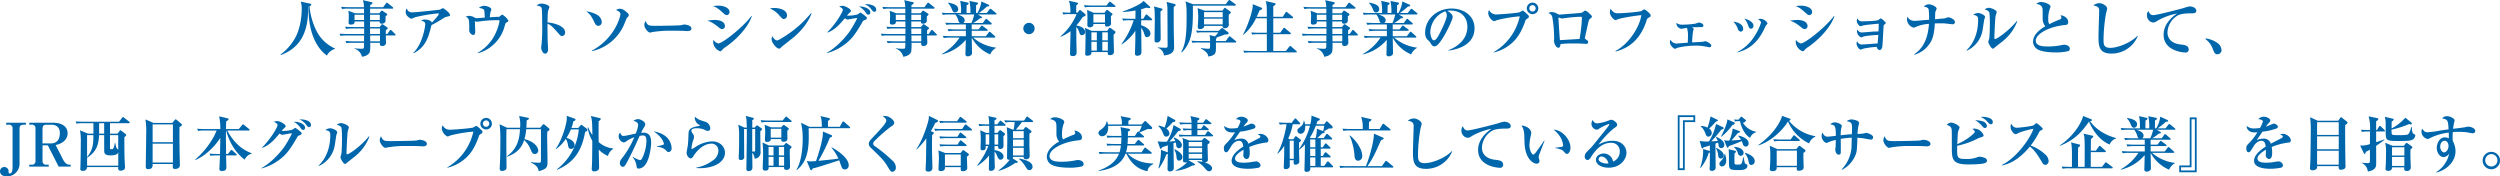 <svg xmlns="http://www.w3.org/2000/svg" width="997.621" height="70.41" viewBox="0 0 997.621 70.41"><defs><style>.cls-1 { fill: #0066ac; fill-rule: evenodd; }</style></defs><path id="人事アウトソーシング事業_福利厚生事業のプロフェッショナルとして_JR西日本グループ内外から幅広く信頼と実績を確立している_" class="cls-1" d="M317.144 2935v-.17a15.477 15.477 0 0 1-5.712-4.42c-2.449-3.09-4.105-8.16-4.441-12.45a1.034 1.034 0 0 0 .7-.7.475.475 0 0 0-.456-.34l-3.768-.81a9.069 9.069 0 0 1 .408 3.21c0 .8-.12 7.28-3 11.93a20.473 20.473 0 0 1-5.473 5.98l.144.19c9.817-3.6 10.921-12.29 10.921-19.25l.144-.05c-.216 10.11 3.168 16.56 7.321 19.52a5.022 5.022 0 0 1 3.212-2.64zm24.192-5.62a.676.676 0 0 0-.24-.38l-1.3-1.32a.7.7 0 0 0-.432-.27.456.456 0 0 0-.384.29l-.936 1.34h-.624c0-.48 0-.57.024-1.53.624-.46.744-.55.744-.79a.435.435 0 0 0-.24-.36l-1.44-.99a1.025 1.025 0 0 0-.48-.24.625.625 0 0 0-.408.31l-.648.82h-3.841v-2.23h3.869c-.024.5-.024.89.816.89a1.531 1.531 0 0 0 1.488-.89l.024-2.09a1.325 1.325 0 0 0 .672-.72.465.465 0 0 0-.24-.34l-1.488-.98a.9.9 0 0 0-.432-.19.582.582 0 0 0-.384.29l-.624.76h-3.673v-1.84h8.881a.3.3 0 0 0 .36-.24.568.568 0 0 0-.24-.39l-1.872-1.51a.87.87 0 0 0-.456-.24.537.537 0 0 0-.36.29l-1.1 1.51h-5.185c0-.14 0-.82.024-.91a1.43 1.43 0 0 0 .936-.77.507.507 0 0 0-.48-.34l-3.384-.79a9.8 9.8 0 0 1 .432 2.81h-5.715c-.264 0-1.945 0-3.409-.14l.384.88a12.244 12.244 0 0 1 2.593-.16h6.168v1.84h-3.624l-2.64-1a12.037 12.037 0 0 1 .168 2.8l-.072 1.9c0 .48.12.82.912.82 1.536 0 1.512-.89 1.488-1.25h3.792c0 .5.024.67.024 2.23h-4.2c-.264 0-1.944 0-3.409-.14l.384.88a14.8 14.8 0 0 1 2.593-.16h4.632v2.2h-6.408c-.265 0-1.945 0-3.409-.14l.384.89a13.542 13.542 0 0 1 2.592-.17h6.817l-.024 2.35h-3.984c-.264 0-1.968-.02-3.433-.14l.408.89a12.031 12.031 0 0 1 2.593-.17h4.416a14.958 14.958 0 0 1-.048 1.8c-.072.5-.216.57-.984.57a21.411 21.411 0 0 1-2.784-.19v.15a4.491 4.491 0 0 1 3 3.24c2.64-.39 3.072-1.75 3.168-2.09a20.1 20.1 0 0 0 .12-3.48h3.865c-.048.6-.1 1.27.96 1.27a1.373 1.373 0 0 0 1.488-1.18l-.1-3.02h3.552a.3.3 0 0 0 .363-.24zm-6.312-5.93h-3.889l.024-2.11h3.865v2.11zm-6.265 0h-3.816v-2.11h3.792zm6.337 5.59h-3.937l-.024-2.2h3.965v2.2zm0 2.93h-3.889l-.024-2.35h3.917v2.35zm27.96-10.53a2.663 2.663 0 0 0-.912-1.3 8.148 8.148 0 0 0-1.9-1.42 4.773 4.773 0 0 0-1.152.58c-.12.07-9.553 1.1-11.209 1.1-.96 0-1.489-.31-2.233-1.58a3.839 3.839 0 0 0-.288 1.58c0 1.35 1.777 2.52 2.281 2.52a8.044 8.044 0 0 0 1.392-.55 61.224 61.224 0 0 1 9.265-1.56.21.21 0 0 1 .264.22c0 .5-1.345 1.94-2.761 3.48-.168-.89-1.968-1.25-2.736-1.25a2.327 2.327 0 0 0-1.536.46c1.344.4 1.632.62 1.632 1.48 0 .68-.984 7.71-4.752 11.36l.1.17c4.92-2.48 5.976-6.58 7.152-11.24 1.776-.91 2.04-1.08 5.137-2.97a1.9 1.9 0 0 1 .7-.32c1.46-.31 1.556-.33 1.556-.76zm23.28 2.23a6.638 6.638 0 0 0-2.4-2.35 1.914 1.914 0 0 0-.936.64 1.189 1.189 0 0 1-1.008.22c-.313 0-.937.05-3.073.19a13.858 13.858 0 0 1 .264-1.99 9.357 9.357 0 0 0 .36-1.15c0-.89-2.112-1.44-2.9-1.44a3.136 3.136 0 0 0-2.064.86c.552.05 1.9.19 2.136 1.01.072.24.168 1.87.216 2.83l-3.312.24a1.79 1.79 0 0 1-.864-.31 4.376 4.376 0 0 0-2.064-.62 3.009 3.009 0 0 0-1.369.33c1.393.67 1.393 1.23 1.393 5.23a1.945 1.945 0 0 0 1.584 2.07c.648 0 .816-.77.816-1.32 0-.31-.12-3.89-.144-4.2a2.479 2.479 0 0 0 .792.24l2.424-.31a57.028 57.028 0 0 1 6.121-.32.407.407 0 0 1 .5.41 20.728 20.728 0 0 1-1.369 4.35 17.2 17.2 0 0 1-7.344 8.25l.1.17a14.158 14.158 0 0 0 5.472-2.81 15.179 15.179 0 0 0 5.233-8.18c.288-1.01.336-1.08.96-1.42a.828.828 0 0 0 .476-.62zm22.632 4.7c0-2.52-4.345-3.74-7.009-3.96.072-3.98.144-4.27.288-4.77a13.376 13.376 0 0 0 .456-1.32c0-.77-1.968-1.42-3.192-1.42a3.285 3.285 0 0 0-1.92.74c1.2.27 1.848.46 2.04 1.13.192.72.192 5.52.192 6.53a70.979 70.979 0 0 1-.216 7.56c-.144 1.18-.192 1.32-.192 1.61 0 .62.552 2.4 1.584 2.4 1.008 0 1.176-1.2 1.176-1.75s-.168-3.29-.168-3.92c-.048-2.73-.072-5.64-.048-6.28 1.464.64 1.752.96 4.753 4.32a1.4 1.4 0 0 0 1.008.62 1.33 1.33 0 0 0 1.248-1.49zm25.416-6.86a1.43 1.43 0 0 0-.672-1.03c-.456-.41-1.68-1.52-2.76-1.52a2.919 2.919 0 0 0-1.657.51c.84.36 1.753.79 1.753 1.68 0 .81-2.089 9.5-11.425 14.57l.024.17a18.2 18.2 0 0 0 13.129-11.29c.792-1.92.792-1.92 1.128-2.28a1.063 1.063 0 0 0 .48-.81zm-10.777 2.69a3.706 3.706 0 0 0-2.064-2.93 11.906 11.906 0 0 0-4.105-1.27c1.777 1.46 1.873 1.65 3.5 4.89a1.423 1.423 0 0 0 1.272.89 1.46 1.46 0 0 0 1.397-1.58zm35.785 2.71c0-1.25-2.016-1.66-2.976-1.66a4.818 4.818 0 0 0-.96.24c-.576.19-8.977.29-10.465.29-2.689 0-3.121-.1-3.913-1.97a4.24 4.24 0 0 0-.5 1.59c0 1.22 1.464 3.07 2.281 3.07a4.363 4.363 0 0 0 .864-.19 43.385 43.385 0 0 1 6.72-.56c1.728 0 4.921 0 6.313.1.1 0 .7.05 1.1.05.912 0 1.536-.36 1.536-.96zm15.191-6.72c0-1.42-1.992-2.47-4.536-2.47a12.259 12.259 0 0 0-2.064.21c1.32.39 2.112.96 4.416 3.03a1.614 1.614 0 0 0 1.08.55 1.211 1.211 0 0 0 1.104-1.32zm8.9 1.73l-.168-.08c-3.264 4.42-11.521 10.97-13.273 10.97a3.59 3.59 0 0 1-1.872-1.41 2.591 2.591 0 0 0-.12.74 4.179 4.179 0 0 0 2.784 3.79.7.7 0 0 0 .552-.26 7.18 7.18 0 0 1 1.872-1.59c4.998-3.55 8.958-8.28 10.23-12.16zm-10.729 3.86c0-.98-1.008-2.35-4.08-2.35a14.68 14.68 0 0 0-2.929.33c1.249.36 2.137.72 4.513 2.6a2.172 2.172 0 0 0 1.32.72 1.179 1.179 0 0 0 1.181-1.3zm24.768-4.15c0-2.55-3.72-2.98-5.064-2.98a9.236 9.236 0 0 0-1.8.19 9.86 9.86 0 0 1 3.864 2.86c1.008 1.1 1.248 1.37 1.728 1.37a1.374 1.374 0 0 0 1.277-1.44zm9.793-.91l-.144-.08a43.421 43.421 0 0 1-7.585 7.28c-1.968 1.46-5.352 3.69-6.024 3.69-.1 0-.936-.02-1.944-1.7a3.436 3.436 0 0 0-.24 1.13c0 1.53 1.968 3.84 3 3.84.336 0 .408-.08 1.08-.77.144-.15 3.768-2.98 4.464-3.55 4.378-3.56 6.75-7.66 7.398-9.84zm25.8-1.44c0-1.52-2.256-2.26-4.608-2.16a6.352 6.352 0 0 1 2.568 1.96c.816 1.01.888 1.11 1.248 1.11a.787.787 0 0 0 .797-.91zm-2.352 1.15c0-1.59-2.688-2.47-4.488-2.38a8.377 8.377 0 0 1 2.832 2.67 1.268 1.268 0 0 0 .888.62.845.845 0 0 0 .773-.91zm-1.368 2.25a.906.906 0 0 0-.5-.69 15.772 15.772 0 0 0-1.992-1.51 6.354 6.354 0 0 0-1.177.74 14.134 14.134 0 0 1-4.3.48 12.545 12.545 0 0 1 .936-1.01c.624-.57.672-.62.672-.84 0-.91-2.52-2.06-3.264-2.06a5.12 5.12 0 0 0-1.44.26c.984.55 1.464.84 1.464 1.37 0 .77-2.712 5.52-6.169 8.9l.1.15c3.025-1.15 4.873-3.34 6.865-5.71a2.756 2.756 0 0 0 1.1.52c.12 0 3.024-.6 3.6-.6a.171.171 0 0 1 .216.15 58.178 58.178 0 0 1-2.9 5.09c-2.784 3.86-6.552 7.24-9.241 8.61l.048.15a20.092 20.092 0 0 0 6.673-3.15c3.456-2.42 4.848-4.75 7.393-9a1.565 1.565 0 0 1 .816-.96c.769-.31 1.105-.43 1.105-.89zm27.936 6.7a.676.676 0 0 0-.24-.38l-1.3-1.32a.7.7 0 0 0-.432-.27.456.456 0 0 0-.384.29l-.936 1.34h-.624c0-.48 0-.57.024-1.53.624-.46.744-.55.744-.79a.435.435 0 0 0-.24-.36l-1.44-.99a1.025 1.025 0 0 0-.48-.24.625.625 0 0 0-.408.31l-.648.82h-3.841v-2.23h3.874c-.024.5-.024.89.816.89a1.531 1.531 0 0 0 1.488-.89l.024-2.09a1.325 1.325 0 0 0 .672-.72.465.465 0 0 0-.24-.34l-1.488-.98a.9.9 0 0 0-.432-.19.582.582 0 0 0-.384.29l-.624.76h-3.673v-1.84h8.881a.3.3 0 0 0 .36-.24.568.568 0 0 0-.24-.39l-1.872-1.51a.87.87 0 0 0-.456-.24.537.537 0 0 0-.36.29l-1.1 1.51h-5.185c0-.14 0-.82.024-.91a1.43 1.43 0 0 0 .936-.77.507.507 0 0 0-.48-.34l-3.384-.79a9.8 9.8 0 0 1 .432 2.81h-5.715c-.264 0-1.945 0-3.409-.14l.384.88a12.244 12.244 0 0 1 2.593-.16h6.168v1.84h-3.624l-2.64-1a12.037 12.037 0 0 1 .168 2.8l-.072 1.9c0 .48.12.82.912.82 1.536 0 1.512-.89 1.488-1.25h3.792c0 .5.024.67.024 2.23h-4.2c-.264 0-1.944 0-3.409-.14l.384.88a14.8 14.8 0 0 1 2.593-.16h4.632v2.2h-6.409c-.264 0-1.944 0-3.408-.14l.384.89a13.542 13.542 0 0 1 2.592-.17h6.817l-.024 2.35h-3.984c-.264 0-1.968-.02-3.433-.14l.408.89a12.031 12.031 0 0 1 2.593-.17h4.416a14.958 14.958 0 0 1-.048 1.8c-.072.5-.216.57-.984.57a21.411 21.411 0 0 1-2.784-.19v.15a4.491 4.491 0 0 1 3 3.24c2.64-.39 3.072-1.75 3.168-2.09a20.1 20.1 0 0 0 .12-3.48h3.865c-.048.6-.1 1.27.96 1.27a1.373 1.373 0 0 0 1.488-1.18l-.1-3.02h3.552a.3.3 0 0 0 .363-.24zm-6.312-5.93h-3.889l.024-2.11h3.865v2.11zm-6.265 0h-3.816v-2.11h3.792zm6.337 5.59h-3.937l-.024-2.2h3.97v2.2zm0 2.93h-3.889l-.024-2.35h3.922v2.35zm14.735-12.86c0-1.56-1.776-2.19-3.985-2.59l-.1.14a6.945 6.945 0 0 1 1.465 2.23c.408 1.03.624 1.56 1.392 1.56a1.27 1.27 0 0 0 1.233-1.34zm15.294 1.89a.547.547 0 0 0-.264-.38l-1.7-1.39a.778.778 0 0 0-.48-.27.73.73 0 0 0-.384.32l-1.08 1.39h-3.12a37.57 37.57 0 0 0 3.264-2.62c.216 0 .864.03.864-.38a.469.469 0 0 0-.36-.36l-2.784-1.27a11.582 11.582 0 0 1-1.585 4.63h-.528c-.024-.46.024-2.69.024-3.19a.959.959 0 0 0 .768-.65.4.4 0 0 0-.408-.36l-3.024-.63a20.058 20.058 0 0 1 .384 4.83h-1.536v-.1c0-1.32 0-1.87.048-3.07a.942.942 0 0 0 .792-.65.437.437 0 0 0-.408-.36l-2.976-.69a19.076 19.076 0 0 1 .336 4.87h-5.233a24.192 24.192 0 0 1-2.424-.15l.384.89a14.46 14.46 0 0 1 2.592-.17h2.418a7.317 7.317 0 0 1 1.128 2.16 2.39 2.39 0 0 0 .624 1.25h-2.328c-.264 0-1.969 0-3.433-.14l.408.89a13.364 13.364 0 0 1 2.593-.17h5.184l.024 1.97h-3.888c-.264 0-1.944 0-3.409-.15l.384.89a13.563 13.563 0 0 1 2.593-.17h4.32v2.14h-5.784c-.264 0-1.969-.03-3.409-.15l.384.89a12.024 12.024 0 0 1 2.593-.17h3.672a19.841 19.841 0 0 1-7.033 6.53l.048.17a18.082 18.082 0 0 0 9.5-5.81c-.024.89-.144 5.5-.144 5.57a.83.83 0 0 0 .912 1.01 2.025 2.025 0 0 0 1.512-.65 1.135 1.135 0 0 0 .192-.81c0-.75-.072-4.04-.1-6.01a15.082 15.082 0 0 0 7.345 6.7 5.469 5.469 0 0 1 2.3-2.57v-.14a17.134 17.134 0 0 1-9.073-3.99h8.485c.168 0 .36-.02.36-.26a.537.537 0 0 0-.216-.36l-1.632-1.46a.682.682 0 0 0-.456-.27.583.583 0 0 0-.36.31l-1.128 1.47h-5.617l-.024-2.14h6.025a.287.287 0 0 0 .36-.24.466.466 0 0 0-.264-.38l-1.608-1.2a.991.991 0 0 0-.48-.27.589.589 0 0 0-.384.32l-.913 1.2h-2.736v-1.97h7.657c.168 0 .36-.03.36-.24a.568.568 0 0 0-.24-.39l-1.56-1.36a.891.891 0 0 0-.432-.24.475.475 0 0 0-.36.28l-1.008 1.37h-3.793a15.777 15.777 0 0 0 2.617-1.87c.552-.05.864-.07.864-.38a.457.457 0 0 0-.312-.36l-1.393-.8h7.129c.172 0 .364-.02.364-.24zm-8.881.24a16.575 16.575 0 0 1-1.128 3.41h-3.288a1.141 1.141 0 0 0 .6-1.01c0-1.46-1.68-1.99-2.928-2.4h6.744zm24.1 5.6a2.256 2.256 0 1 0-2.256 2.25 2.252 2.252 0 0 0 2.252-2.25zm22.776.96l-2.688-1.2a28.1 28.1 0 0 1 .216 4.72c0 .77-.1 4.61-.1 5.48a.7.7 0 0 0 .84.89c.168 0 1.632 0 1.632-1.2a.692.692 0 0 0-.024-.24h6.529c-.024.81-.048 1.2.888 1.2a1.352 1.352 0 0 0 1.584-1.3c0-.91-.144-5.5-.144-6.53a1.347 1.347 0 0 1 .072-.43 1.472 1.472 0 0 0 .7-.91.6.6 0 0 0-.288-.41l-1.56-1.11a.8.8 0 0 0-.432-.21.641.641 0 0 0-.384.29l-.672.96h-6.169zm2.04.57v3.19h-2.16v-3.19h2.16zm0 3.77v3.53h-2.16v-3.53h2.16zm2.185 3.53v-3.53h2.208v3.53h-2.208zm0-4.11v-3.19h2.208v3.19h-2.208zm-3.433-10.99l-2.64-1.15c.1 1.2.144 2.06.144 3.17 0 .31-.024 2.64-.024 2.73a.868.868 0 0 0 1.008 1.04 1.255 1.255 0 0 0 1.416-1.11.69.69 0 0 0-.024-.21h4.633v.31a.686.686 0 0 0 .84.72 1.986 1.986 0 0 0 1.248-.43 1.156 1.156 0 0 0 .312-1.01l-.048-2.74c.552-.45.624-.5.624-.74a.526.526 0 0 0-.264-.39l-1.416-1.08a1.015 1.015 0 0 0-.48-.26.429.429 0 0 0-.36.26l-.672.89h-4.3zm4.513.58v3.31h-4.633v-3.31h4.633zm-11.425 10.05c0-.26-.024-3.28-.024-4.99a4.645 4.645 0 0 1 1.032 1.78c.456 1.25.528 1.51 1.2 1.51a1.235 1.235 0 0 0 1.272-1.18c0-2.2-3.12-2.61-3.48-2.66a34.128 34.128 0 0 0 2.544-3.41 5.911 5.911 0 0 0 .84-.38.487.487 0 0 0 .312-.39.608.608 0 0 0-.264-.48l-1.632-1.34a.815.815 0 0 0-.36-.22.466.466 0 0 0-.336.27l-.648.81h-.528l.024-2.9c.648-.48.72-.55.72-.72a.485.485 0 0 0-.456-.41l-3.169-.72a14.13 14.13 0 0 1 .553 4.75c-1.057 0-2.137-.04-3.193-.14l.384.89a12.019 12.019 0 0 1 2.592-.17h2.713a23.627 23.627 0 0 1-6.433 8.88l.1.17a17.731 17.731 0 0 0 3.913-2.23c-.024 1.27-.192 7.56-.192 8.97 0 .46.048.94 1.008.94a1.332 1.332 0 0 0 1.608-1.37c-.008-1.1-.104-3.94-.104-5.26zm6.432-13.53a31.54 31.54 0 0 1-3.408-.15l.384.89a14.46 14.46 0 0 1 2.592-.17h9.241a.287.287 0 0 0 .36-.24.529.529 0 0 0-.264-.38l-1.512-1.22a.941.941 0 0 0-.48-.27.671.671 0 0 0-.384.31l-.936 1.23h-5.593zm19.416 5.3v-3.81c.984-.27 1.44-.41 2.04-.63.192.03 1.1.17 1.224.17a.3.3 0 0 0 .336-.31.319.319 0 0 0-.168-.31l-2.472-2.28c-.864 1.2-4.416 2.9-8.353 4.29v.17a34.462 34.462 0 0 0 5.137-.62c0 .81-.024 2.25-.024 3.33h-1.872c-1.057 0-2.4-.05-3.409-.14l.384.89a12.019 12.019 0 0 1 2.592-.17h1.609a32.565 32.565 0 0 1-4.873 9.48l.12.14a18.778 18.778 0 0 0 5.425-5.42c0 1.13 0 2.18-.024 3.98 0 .55-.144 4.95-.144 5.04a.811.811 0 0 0 .888.94c1.7 0 1.7-1.13 1.7-1.51 0-1.37-.072-8.14-.1-9.68a7.859 7.859 0 0 1 1.272 2.67c.36 1.08.7 1.1 1.056 1.1a1.367 1.367 0 0 0 1.344-1.46c0-1.9-2.64-2.98-3.672-3.27v-2.01h4.041a.285.285 0 0 0 .36-.27.533.533 0 0 0-.24-.36l-1.656-1.44a.794.794 0 0 0-.432-.26.494.494 0 0 0-.36.31l-.888 1.44h-.84zm5.088-4.94c.24.93.36 1.41.36 5.64 0 .98-.1 6.48-.1 7.7 0 .51 0 1.06.912 1.06a1.451 1.451 0 0 0 1.537-1.42c0-1.17-.072-6.91-.072-8.23v-2.74c.7-.55.792-.62.792-.84s-.168-.28-.528-.38zm5.041-1.8a11.769 11.769 0 0 1 .36 3.5c.024 3.24.048 8.28.048 11.5l.024 2.21c0 .93-.072 1.08-.96 1.08-.456 0-2.376-.08-2.977-.15v.17a3.509 3.509 0 0 1 2.473 3.05c4.056-.41 4.056-2.26 4.056-3.6 0-.82-.12-4.8-.12-5.71-.048-3.08-.048-7.16-.024-10.04.672-.5.744-.55.744-.81 0-.17-.12-.29-.552-.41zm25.656 4.2a.625.625 0 0 0-.384-.48l-1.632-1.18a.81.81 0 0 0-.36-.19.5.5 0 0 0-.312.24l-.672.91h-7.153l-2.712-1.01c.144 1.8.216 2.6.216 3.87 0 .57-.168 3.12-.168 3.6a.764.764 0 0 0 .936.89 1.837 1.837 0 0 0 1.44-.63 1.181 1.181 0 0 0 .168-.67h7.369a.756.756 0 0 0 .864.94 1.459 1.459 0 0 0 1.608-1.37l-.048-2.02c0-.74 0-1.53.024-2.09a1.246 1.246 0 0 0 .812-.81zm-3.24 1.92h-7.441v-2.04h7.441v2.04zm0 2.85h-7.441v-2.28h7.441v2.28zm5.232-7.75a.485.485 0 0 0-.24-.36l-1.9-1.37a1.673 1.673 0 0 0-.456-.26.548.548 0 0 0-.36.29l-1.056 1.39h-13.108l-2.953-1.13c.312 1.39.432 2.19.432 6.07 0 6.56-.288 10.83-2.136 14.17l.264.12c3.865-3.99 4.513-8.41 4.369-18.65h16.777a.294.294 0 0 0 .363-.27zm.168 14.71a.462.462 0 0 0-.24-.36l-1.968-1.6a.991.991 0 0 0-.432-.24.519.519 0 0 0-.36.28l-1.2 1.61h-3.888v-.86a.608.608 0 0 0 .288-.6 32.128 32.128 0 0 0 3.169-1.13c1.392-.07 1.56-.07 1.56-.6a.789.789 0 0 0-.384-.5l-1.776-1.3a.859.859 0 0 0-.408-.22.761.761 0 0 0-.336.22l-1.105.94h-5.5c-.288 0-1.968 0-3.432-.15l.384.89a13.668 13.668 0 0 1 2.616-.17h5.856a10.679 10.679 0 0 1-1.344 1.61l-2.208-.53a6.612 6.612 0 0 1 .264 2.4h-4.008c-.264 0-1.968-.02-3.408-.14l.384.86a15.476 15.476 0 0 1 2.592-.14h4.44v1.82c0 .53-.1.67-.576.67a20.19 20.19 0 0 1-3.072-.28l.024.21c1.392.82 2.808 1.66 2.9 3.17 2.016-.24 2.712-.98 2.9-1.68.168-.53.192-1.1.168-3.91h7.729a.306.306 0 0 0 .367-.27zm8.159-9.98c.216-.43.552-1.13 1.176-2.62a1.216 1.216 0 0 0 1.032-.69.354.354 0 0 0-.264-.31l-3.528-1.42c.24 2.18-1.825 8.28-3.865 12.12l.168.07a19.247 19.247 0 0 0 5.017-6.57h4.317v5.78h-2.784c-1.152 0-2.3-.05-3.432-.14l.384.88a12.514 12.514 0 0 1 2.616-.16h3.216v6.69h-5.976c-1.153 0-2.281-.04-3.433-.14l.408.86a15.281 15.281 0 0 1 2.593-.14h18a.3.3 0 0 0 .36-.26.525.525 0 0 0-.24-.36l-1.968-1.71a.765.765 0 0 0-.432-.26.7.7 0 0 0-.384.31l-1.32 1.7h-5.041v-6.69h6.649a.306.306 0 0 0 .36-.27.476.476 0 0 0-.24-.36l-2.016-1.7a.691.691 0 0 0-.432-.24.636.636 0 0 0-.36.31l-1.176 1.68h-2.785v-5.78h7.561a.314.314 0 0 0 .36-.29.612.612 0 0 0-.24-.39l-2.016-1.63a1.075 1.075 0 0 0-.432-.26.57.57 0 0 0-.36.31l-1.08 1.68h-3.793v-4.25a1.791 1.791 0 0 0 .96-.86.389.389 0 0 0-.36-.34l-3.624-.84c.456 1.35.456 2.52.456 6.29h-4.056zm40.393 7.2a.676.676 0 0 0-.24-.38l-1.3-1.32a.7.7 0 0 0-.432-.27.456.456 0 0 0-.384.29l-.936 1.34h-.624c0-.48 0-.57.024-1.53.624-.46.744-.55.744-.79a.435.435 0 0 0-.24-.36l-1.44-.99a1.025 1.025 0 0 0-.48-.24.625.625 0 0 0-.408.31l-.648.82h-3.841v-2.23h3.865c-.024.5-.024.89.816.89a1.531 1.531 0 0 0 1.488-.89l.024-2.09a1.325 1.325 0 0 0 .672-.72.465.465 0 0 0-.24-.34l-1.488-.98a.9.9 0 0 0-.432-.19.582.582 0 0 0-.384.29l-.624.76h-3.673v-1.84h8.881a.3.3 0 0 0 .36-.24.568.568 0 0 0-.24-.39l-1.872-1.51a.87.87 0 0 0-.456-.24.537.537 0 0 0-.36.29l-1.1 1.51h-5.185c0-.14 0-.82.024-.91a1.43 1.43 0 0 0 .936-.77.507.507 0 0 0-.48-.34l-3.384-.79a9.8 9.8 0 0 1 .432 2.81h-5.715c-.264 0-1.945 0-3.409-.14l.384.88a12.244 12.244 0 0 1 2.593-.16h6.168v1.84h-3.624l-2.64-1a12.037 12.037 0 0 1 .168 2.8l-.072 1.9c0 .48.12.82.912.82 1.536 0 1.512-.89 1.488-1.25h3.792c0 .5.024.67.024 2.23h-4.2c-.264 0-1.944 0-3.409-.14l.384.88a14.8 14.8 0 0 1 2.593-.16h4.632v2.2h-6.409c-.264 0-1.944 0-3.408-.14l.384.89a13.542 13.542 0 0 1 2.592-.17h6.817l-.024 2.35h-3.984c-.264 0-1.968-.02-3.433-.14l.408.89a12.031 12.031 0 0 1 2.593-.17h4.416a14.958 14.958 0 0 1-.048 1.8c-.072.5-.216.57-.984.57a21.411 21.411 0 0 1-2.784-.19v.15a4.491 4.491 0 0 1 3 3.24c2.64-.39 3.072-1.75 3.168-2.09a20.1 20.1 0 0 0 .12-3.48h3.865c-.048.6-.1 1.27.96 1.27a1.373 1.373 0 0 0 1.488-1.18l-.1-3.02h3.552a.3.3 0 0 0 .363-.24zm-6.312-5.93h-3.889l.024-2.11h3.865v2.11zm-6.265 0h-3.816v-2.11h3.792zm6.337 5.59h-3.937l-.024-2.2h3.961v2.2zm0 2.93h-3.889l-.024-2.35h3.913v2.35zm14.735-12.86c0-1.56-1.776-2.19-3.985-2.59l-.1.14a6.945 6.945 0 0 1 1.465 2.23c.408 1.03.624 1.56 1.392 1.56a1.27 1.27 0 0 0 1.224-1.34zm15.285 1.89a.547.547 0 0 0-.264-.38l-1.7-1.39a.778.778 0 0 0-.48-.27.73.73 0 0 0-.384.32l-1.08 1.39h-3.12a37.57 37.57 0 0 0 3.264-2.62c.216 0 .864.03.864-.38a.469.469 0 0 0-.36-.36l-2.784-1.27a11.582 11.582 0 0 1-1.585 4.63h-.528c-.024-.46.024-2.69.024-3.19a.959.959 0 0 0 .768-.65.4.4 0 0 0-.408-.36l-3.024-.63a20.058 20.058 0 0 1 .384 4.83h-1.536v-.1c0-1.32 0-1.87.048-3.07a.942.942 0 0 0 .792-.65.437.437 0 0 0-.408-.36l-2.976-.69a19.076 19.076 0 0 1 .336 4.87h-5.233a24.192 24.192 0 0 1-2.424-.15l.384.89a14.46 14.46 0 0 1 2.592-.17h2.418a7.317 7.317 0 0 1 1.128 2.16 2.39 2.39 0 0 0 .624 1.25h-2.328c-.264 0-1.969 0-3.433-.14l.408.89a13.364 13.364 0 0 1 2.593-.17h5.184l.024 1.97h-3.888c-.264 0-1.944 0-3.409-.15l.384.89a13.563 13.563 0 0 1 2.593-.17h4.32v2.14h-5.784c-.264 0-1.969-.03-3.409-.15l.384.89a12.024 12.024 0 0 1 2.593-.17h3.672a19.841 19.841 0 0 1-7.033 6.53l.048.17a18.082 18.082 0 0 0 9.5-5.81c-.024.89-.144 5.5-.144 5.57a.83.83 0 0 0 .912 1.01 2.025 2.025 0 0 0 1.512-.65 1.135 1.135 0 0 0 .192-.81c0-.75-.072-4.04-.1-6.01a15.082 15.082 0 0 0 7.345 6.7 5.469 5.469 0 0 1 2.3-2.57v-.14a17.134 17.134 0 0 1-9.073-3.99h8.485c.168 0 .36-.02.36-.26a.537.537 0 0 0-.216-.36l-1.632-1.46a.682.682 0 0 0-.456-.27.583.583 0 0 0-.36.31l-1.128 1.47h-5.617l-.024-2.14h6.025a.287.287 0 0 0 .36-.24.466.466 0 0 0-.264-.38l-1.608-1.2a.991.991 0 0 0-.48-.27.589.589 0 0 0-.384.32l-.913 1.2h-2.736v-1.97h7.657c.168 0 .36-.03.36-.24a.568.568 0 0 0-.24-.39l-1.56-1.36a.891.891 0 0 0-.432-.24.475.475 0 0 0-.36.28l-1.008 1.37h-3.793a15.777 15.777 0 0 0 2.617-1.87c.552-.05.864-.07.864-.38a.457.457 0 0 0-.312-.36l-1.393-.8h7.129c.172 0 .364-.02.364-.24zm-8.881.24a16.575 16.575 0 0 1-1.128 3.41h-3.288a1.141 1.141 0 0 0 .6-1.01c0-1.46-1.68-1.99-2.928-2.4h6.744zm31.633 5.48c0-5.14-4.512-7.85-9.145-7.85-6 0-10.561 4.37-10.561 9.67a3.8 3.8 0 0 0 1.08 2.9 3.3 3.3 0 0 1 .936 1.01c.745 1.15.961 1.51 1.729 1.51.84 0 1.752-.79 3.6-3.81 1.56-2.55 3.648-6.99 3.648-7.85 0-.31 0-1.34-2.136-2.47a2.885 2.885 0 0 1 1.152-.15c4.657 0 6.841 2.96 6.841 6.44 0 5.18-4.033 8.01-7.561 9.38l.048.17c1.92-.27 10.369-1.47 10.369-8.95zm-11.065-5.19c0 1.42-1.392 4.32-1.968 5.5-.984 2.09-2.16 4.53-3.144 4.53-1.008 0-1.465-2.35-1.465-3.33a9.2 9.2 0 0 1 5.977-8.26 2.351 2.351 0 0 1 .6 1.56zm36.529-2.71a2.3 2.3 0 1 0-2.3 2.3 2.3 2.3 0 0 0 2.3-2.3zm-3.768 3.26a1.239 1.239 0 0 0-.672-.91 7.975 7.975 0 0 0-1.752-1.49 6.561 6.561 0 0 0-1.152.63c-1.081.45-8.785.93-9.409.93a3.128 3.128 0 0 1-2.9-1.77 2.4 2.4 0 0 0-.336 1.29 3.947 3.947 0 0 0 2.329 3.2 7.9 7.9 0 0 0 1.152-.46 55.562 55.562 0 0 1 9.1-1.51 21.856 21.856 0 0 1-10.392 14.26l.024.16a16.613 16.613 0 0 0 7.344-3.86c1.416-1.27 3.409-3.48 5.185-8.57a1.421 1.421 0 0 1 .672-.96c.711-.46.807-.53.807-.94zm2.712-3.28a1.272 1.272 0 1 1-1.272-1.28 1.283 1.283 0 0 1 1.272 1.28zm22.44 3.33c0-.31-.144-.5-1.056-1.34a4.15 4.15 0 0 0-1.584-1.08.992.992 0 0 0-.576.26 2.128 2.128 0 0 1-1.44.67c-.313.05-7.945.65-8.209.65a1.588 1.588 0 0 1-.768-.21 4.929 4.929 0 0 0-2.4-.8 2.218 2.218 0 0 0-1.345.44 2.08 2.08 0 0 1 1.585 1.65 51.353 51.353 0 0 1 .72 8.43l-.048.98c0 1.2.888 2.74 1.728 2.74.408 0 .744-.2.864-1.47a46.048 46.048 0 0 1 5.352-.24c1.872 0 3.1.05 4.105.12l.7.05a.761.761 0 0 0 .888-.74c0-.41-.24-.6-.912-1.06-.384-.29-.432-.31-.432-.5a.869.869 0 0 1 .048-.27c.048-.19.888-3.96 1.056-4.7.5-2.35.552-2.4 1.152-2.88.552-.43.572-.53.572-.7zm-3.984.58a66.764 66.764 0 0 1-.937 8.3c-2.256.15-4.488.27-6.72.41a9.877 9.877 0 0 1-1.128.05c-.1-.55-.576-8.07-.576-8.79 0-.12.024-.21.12-.21a11.428 11.428 0 0 0 1.176.38c.48 0 1.224-.17 1.7-.21a55.424 55.424 0 0 1 5.833-.48.456.456 0 0 1 .532.55zm27.408-1.03a1.06 1.06 0 0 0-.384-.8 8.961 8.961 0 0 0-2.088-1.7 8.023 8.023 0 0 0-1.2.67c-.7.39-7.417.91-9.265.91-1.584 0-1.872-.36-3.025-1.72a2.638 2.638 0 0 0-.288 1.22c0 1.75 1.705 3.24 2.3 3.24.1 0 1.368-.53 1.632-.6a81.581 81.581 0 0 1 8.593-1.39c-.384 3.79-4.369 11.23-10.321 14.3l.072.22c5.592-1.44 9.961-4.97 12.361-12.36a1.547 1.547 0 0 1 .792-1.13c.749-.41.821-.43.821-.86zm24.192 11.95c0-.87-2.112-1.73-2.328-1.73-.168 0-.912.22-1.08.24-.6.1-3.553.19-4.225.24a41.82 41.82 0 0 1 .384-4.46c.024-.15.264-.72.264-.87 0-.12 0-.21-.7-.67.768-.07 2.592-.07 3.457-.07.36 0 1.1 0 1.1-.63 0-.81-1.321-1.22-1.753-1.22-.216 0-1.272.41-1.536.46a36.576 36.576 0 0 1-5.352.4 3.487 3.487 0 0 1-2.16-.74 2.376 2.376 0 0 0 1.9 2.38c.336 0 1.968-.34 2.328-.39a9.984 9.984 0 0 1 .408 3.55c0 .68-.024 1.35-.072 2.38-.432.05-4.344.34-4.608.34a2.808 2.808 0 0 1-2.3-1.54 2.717 2.717 0 0 0-.24 1.13 3.423 3.423 0 0 0 2.041 2.54 7.05 7.05 0 0 0 .984-.43 31.881 31.881 0 0 1 7.368-.86 19.04 19.04 0 0 1 3.673.33c.384.07 1.464.31 1.7.31a.639.639 0 0 0 .747-.69zm16.847-7.9c0-1.58-2.424-2.59-3.624-2.83a7.794 7.794 0 0 1 1.488 2.64c.336.94.48 1.37 1.2 1.37a1.046 1.046 0 0 0 .936-1.18zm5.641-.96a3.587 3.587 0 0 0-2.736-1.8 5.217 5.217 0 0 0-1.177.17 2.135 2.135 0 0 1 1.321 1.27 21.4 21.4 0 0 1-2.449 5.21 17.706 17.706 0 0 1-6.96 6.58l.024.19c4.344-1.25 7.536-3.34 10.417-8.88.12-.24.672-1.47.816-1.73a5.9 5.9 0 0 0 .744-1.01zm-9.745 2.14c0-1.06-.912-2.4-3.912-2.81a8.515 8.515 0 0 1 1.728 2.71 1.53 1.53 0 0 0 1.224 1.3 1.07 1.07 0 0 0 .96-1.2zm27.5-6.72c0-1.42-1.992-2.47-4.536-2.47a12.259 12.259 0 0 0-2.064.21c1.32.39 2.112.96 4.416 3.03a1.614 1.614 0 0 0 1.08.55 1.211 1.211 0 0 0 1.108-1.32zm8.905 1.73l-.168-.08c-3.264 4.42-11.521 10.97-13.273 10.97a3.59 3.59 0 0 1-1.872-1.41 2.591 2.591 0 0 0-.12.74 4.179 4.179 0 0 0 2.784 3.79.7.7 0 0 0 .552-.26 7.18 7.18 0 0 1 1.872-1.59c4.997-3.55 8.957-8.28 10.229-12.16zm-10.729 3.86c0-.98-1.008-2.35-4.08-2.35a14.68 14.68 0 0 0-2.929.33c1.249.36 2.137.72 4.513 2.6a2.172 2.172 0 0 0 1.32.72 1.179 1.179 0 0 0 1.18-1.3zm28.248 3.65c-.1 1.53-.12 1.7-.264 3.36-.48.05-5.976.45-6.336.45a2.092 2.092 0 0 1-1.872-1.29 1.756 1.756 0 0 0-.216.86c0 .91.984 2.45 1.632 2.45.216 0 1.2-.41 1.44-.46a43.648 43.648 0 0 1 4.992-.64 1.408 1.408 0 0 0 1.152 1.29c.481 0 .913-.45 1.057-1.39.216-1.32.432-7.73.576-8.5.048-.19.888-.74.888-.93a7.416 7.416 0 0 0-2.04-1.85 5.206 5.206 0 0 0-.961.67c-.7.43-5.5.53-6.432.53a1.92 1.92 0 0 1-1.992-1.25 3.443 3.443 0 0 0-.216 1.08c0 .79.864 2.11 1.488 2.11.1 0 .888-.24 1.008-.28.72-.22 5.136-.63 6.264-.72-.024 1.53-.024 1.68-.1 3.07-.96.05-1.44.05-2.232.09-.624.05-3.744.34-4.44.34a1.866 1.866 0 0 1-1.728-1.2 1.784 1.784 0 0 0-.192.82 2.881 2.881 0 0 0 1.656 2.35c.168 0 1.008-.36 1.2-.41a36.579 36.579 0 0 1 5.672-.55zm30.577-5.14c0-1.17-2.064-1.92-2.664-1.92-.216 0-1.248.39-1.488.43-.168.03-3.217.29-3.769.36 0-.43.024-2.78.1-2.95a8.153 8.153 0 0 0 .528-1.25c0-.88-2.088-1.77-3.1-1.77a2.886 2.886 0 0 0-2.04.89c.576.09 1.776.33 1.968 1.22a30.224 30.224 0 0 1 .144 4.06c-.36.02-1.7.12-2.544.19-.648.05-2.688.24-3.168.24a3.127 3.127 0 0 1-2.953-1.66 2.8 2.8 0 0 0-.144 1.03 3.564 3.564 0 0 0 2.617 3.34 2.011 2.011 0 0 0 .912-.29 15.925 15.925 0 0 1 5.232-1.22c-.5 8.04-4.008 10.85-5.88 12.12l.072.19a10.868 10.868 0 0 0 6.528-5.11c.672-1.18 1.368-2.86 1.632-7.37.648-.02 1.488-.05 2.881-.05a9.151 9.151 0 0 1 1.3.07c.912.1 2.472.29 2.76.29a.872.872 0 0 0 1.08-.84zm24.864-.31l-.168-.14c-3.024 3.76-7.825 7.2-8.737 7.2-.168 0-.216-.17-.216-.36 0-1.49.288-7.88.5-8.91a13.809 13.809 0 0 0 .432-1.44c0-.89-2.352-1.75-3.192-1.75a3.022 3.022 0 0 0-1.656.7 2.927 2.927 0 0 1 1.8.93c.312.53.312 4.13.312 4.97 0 1.75-.12 4.94-.24 5.62a13.144 13.144 0 0 0-.384 1.41c0 .58 1.224 2.69 1.824 2.69a1.149 1.149 0 0 0 .648-.38c.384-.34 2.352-1.88 2.809-2.24a18.612 18.612 0 0 0 6.272-8.3zm-12.841-1.73c0-.84-2.064-1.61-2.832-1.61a4.225 4.225 0 0 0-1.9.68c1.56.48 1.968.6 1.968 2.11 0 4.51-1.392 9-4.657 12.12l.144.14a11.011 11.011 0 0 0 6.313-8.3c.12-.65.528-3.6.624-4.03.037-.17.344-.92.344-1.11zm33.813 12.63c0-1.13-1.41-1.56-2.18-1.56a5.068 5.068 0 0 0-.96.12 26.99 26.99 0 0 1-5.57.57c-1.631 0-4.871 0-4.871-2.33 0-2.68 5.281-5.56 11.351-6.19 1.08-.12 1.59-.17 1.59-1.17 0-1.3-1.08-2.5-3.05-2.79a2.507 2.507 0 0 1 .36.99.99.99 0 0 1-.84.79 39.491 39.491 0 0 0-3.99 1.8 3.144 3.144 0 0 1-.43-1.92 11.494 11.494 0 0 1 .7-4.44 1.535 1.535 0 0 0 .19-.65c0-.96-2.473-1.82-3.673-1.82a2.644 2.644 0 0 0-1.968.74c.552.1 2.04.36 2.376 1.56.144.5.144.79.144 4.51a4.383 4.383 0 0 0 1.08 2.86c-1.128.62-4.92 2.9-4.92 6.14a3.7 3.7 0 0 0 1.32 2.74c1.752 1.46 6.311 1.56 7.631 1.56a20.071 20.071 0 0 0 5.11-.53.921.921 0 0 0 .604-.98zm27.1-4.97l-.14-.15c-2.33 2.57-7.68 4.8-10.78 4.8-2.71 0-2.71-1.46-2.71-3.48a65.16 65.16 0 0 1 .98-10.24 17.957 17.957 0 0 0 .48-1.92c0-1.04-1.8-2.19-3.17-2.19a3.856 3.856 0 0 0-2.4.96 3.171 3.171 0 0 1 2.02.77 2.438 2.438 0 0 1 .33 1.66c0 1.44-.26 8.42-.26 10 0 3.87.31 6.73 5.16 6.73a11.239 11.239 0 0 0 10.494-6.94zm4.25-10.08a2.684 2.684 0 0 0-.56 1.73 2.839 2.839 0 0 0 2.45 2.9 2.919 2.919 0 0 0 1.66-.67 25.58 25.58 0 0 1 7.9-2.93c-2.24 1.51-5.36 4.37-5.36 8.45 0 6.65 8.07 7.1 8.52 7.1a1.207 1.207 0 0 0 1.49-1.17c0-1.66-1.68-1.85-3.12-2-3.69-.4-5.35-2.37-5.35-4.82a8.184 8.184 0 0 1 3.96-6.7c.74-.43 1.82-.91 5.3-.93 1.4 0 2.24-.03 2.24-1.06 0-1.01-1.37-1.7-2.57-1.7a11.2 11.2 0 0 0-2.47.65c-.24.07-10.57 2.83-12.13 2.83-.716 0-1.336-.19-1.956-1.68zm29.2 15.62a3.625 3.625 0 0 0-1.58-2.78 10.32 10.32 0 0 0-4.73-1.87l-.12.26a8.3 8.3 0 0 1 2.95 3.96c.56 1.39.82 2.11 1.85 2.11a1.664 1.664 0 0 0 1.634-1.68zm-876.151 29.78v-.79h-7.872v.79h.84a1.431 1.431 0 0 1 1.7 1.65v15.27c0 1.25-.216 2.54-1.128 2.54-.432 0-.432-.16-.456-.72a1.719 1.719 0 1 0-3.432-.16c0 1.6 1.7 2.06 2.64 2.06a5.044 5.044 0 0 0 5.16-5.31v-13.68c0-1 .264-1.65 1.728-1.65h.816zm17.833 16.73v-.77h-.336c-.96 0-1.776-.29-2.785-2.26l-2.856-5.61a6.792 6.792 0 0 0 3.192-1.4 4.2 4.2 0 0 0 1.585-3.26c0-2.59-2.113-4.22-5.833-4.22h-9.457v.79h.768a1.431 1.431 0 0 1 1.7 1.65v12.65a1.437 1.437 0 0 1-1.7 1.66h-.768v.77h7.753v-.77h-.768a1.435 1.435 0 0 1-1.7-1.66v-6.07h2.112l4.32 8.5h4.777zm-4.3-13.32c0 2.23-1.032 4.05-3.528 4.05h-3.384v-5.81c0-1.15.384-1.65 1.7-1.65h1.68c2.315 0 3.539 1.15 3.539 3.41zm27.889-4.28a.573.573 0 0 0-.237-.36l-1.992-1.56a.969.969 0 0 0-.456-.26.583.583 0 0 0-.36.31l-1.225 1.56h-13.917c-1.152 0-2.28-.05-3.408-.14l.384.89a12.557 12.557 0 0 1 2.592-.17h4.129v4.17h-2.185l-3.168-1.34a25.4 25.4 0 0 1 .312 5.33c0 3.57-.1 7.85-.144 8.95l-.048 1.13c0 .24.024.79.984.79a1.572 1.572 0 0 0 1.728-1.51h12.433c-.048.7-.1 1.42.985 1.42a2.294 2.294 0 0 0 1.344-.44 1.065 1.065 0 0 0 .36-.93c0-.39-.12-2.21-.144-2.62-.048-1.44-.144-5.76-.1-9.43a1.276 1.276 0 0 0 .744-.82.569.569 0 0 0-.264-.38l-1.752-1.35a.693.693 0 0 0-.312-.16.376.376 0 0 0-.288.24l-.841 1.12h-3.024v-4.17h7.513a.3.3 0 0 0 .364-.27zm-4.585 17.21h-12.426v-3.17c3.841-2.37 4.657-5.56 4.777-9.02h2.04v6.22c0 1.22.48 1.87 2.472 1.87 2.616 0 2.952-.72 3.144-1.3v5.4zm-5.616-12.77h-2.016v-4.17h2.016v4.17zm-4.3.58c0 3.41-.144 5.83-2.521 8.76v-8.76h2.521zm9.912 5.86c-.792-.75-.816-.77-1.176-2.69h-.192c-.384 2.37-.768 2.47-1.3 2.47-.624 0-.624-.29-.624-.55v-5.09h3.288v5.86zm25.417-9.94a.687.687 0 0 0-.288-.46l-1.753-1.48a.839.839 0 0 0-.456-.27.625.625 0 0 0-.408.31l-.936 1.13h-7.512l-3.217-1.41a30.065 30.065 0 0 1 .312 6.04c0 1.97-.168 11.96-.168 12.44 0 .81 0 1.37.96 1.37 1.849 0 1.8-1.32 1.777-2.07h8.064l-.024.96c0 .63.024 1.03.936 1.03.144 0 1.9 0 1.9-1.53 0-.82-.12-4.8-.12-5.72-.048-3.6-.072-6.64-.024-9.52.728-.36.968-.48.968-.82zm-3.6 6.91h-8.088v-7.1h8.088v7.1zm0 8.11h-8.088v-7.53h8.088v7.53zm31.465-3.55v-.14c-5.977-2.14-8.737-7.2-9.745-9.07h8.521a.294.294 0 0 0 .36-.27.533.533 0 0 0-.24-.36l-1.944-1.58a.938.938 0 0 0-.456-.24.606.606 0 0 0-.36.29l-1.321 1.58h-5.088c0-.43.048-2.59.072-3.07.864-.55.96-.6.96-.91 0-.1-.024-.22-.408-.32l-3.36-.79a22.926 22.926 0 0 1 .456 5.09h-5.809c-.264 0-1.968-.02-3.432-.14l.384.88a12.514 12.514 0 0 1 2.616-.16h4.764c-.432 1.17-2.52 6.28-8.545 11.61l.1.17a20.263 20.263 0 0 0 5.184-3.38 25.253 25.253 0 0 0 4.729-5.48c-.024 2.38-.024 2.6-.1 6.44h-.768c-.264 0-1.968 0-3.433-.15l.409.89a13.542 13.542 0 0 1 2.592-.17h1.2c-.024.46-.24 5.07-.24 5.14a.9.9 0 0 0 1.08 1.08c1.7 0 1.7-1.13 1.7-1.46 0-.53-.1-4.04-.12-4.76h3.864c.168 0 .384-.02.384-.24a.529.529 0 0 0-.24-.38l-1.44-1.32a.691.691 0 0 0-.432-.24.672.672 0 0 0-.36.29l-1.056 1.32h-.72c0-.99-.072-5.91-.072-7.01 0-.39 0-.58.048-2.35h.072c.288 1.32 2.136 7.75 7.369 11.61a4.257 4.257 0 0 1 2.835-2.4zm23.616-11.49c0-1.52-2.256-2.26-4.608-2.16a6.352 6.352 0 0 1 2.568 1.96c.816 1.01.888 1.11 1.248 1.11a.787.787 0 0 0 .802-.91zm-2.352 1.15c0-1.59-2.689-2.47-4.489-2.38a8.38 8.38 0 0 1 2.833 2.67 1.268 1.268 0 0 0 .888.62.845.845 0 0 0 .774-.91zm-1.368 2.25a.906.906 0 0 0-.5-.69 15.777 15.777 0 0 0-1.993-1.51 6.348 6.348 0 0 0-1.176.74 14.134 14.134 0 0 1-4.3.48 12.545 12.545 0 0 1 .936-1.01c.624-.57.672-.62.672-.84 0-.91-2.52-2.06-3.264-2.06a5.12 5.12 0 0 0-1.44.26c.984.55 1.464.84 1.464 1.37 0 .77-2.712 5.52-6.169 8.9l.1.15c3.024-1.15 4.873-3.34 6.865-5.71a2.756 2.756 0 0 0 1.1.52c.12 0 3.024-.6 3.6-.6a.171.171 0 0 1 .216.15 58.178 58.178 0 0 1-2.9 5.09c-2.784 3.86-6.553 7.24-9.241 8.61l.048.15a20.1 20.1 0 0 0 6.673-3.15c3.456-2.42 4.848-4.75 7.392-9a1.563 1.563 0 0 1 .817-.96c.774-.31 1.11-.43 1.11-.89zm27.048 1.3l-.168-.14c-3.024 3.76-7.825 7.2-8.737 7.2-.168 0-.216-.17-.216-.36 0-1.49.288-7.88.5-8.91a13.809 13.809 0 0 0 .432-1.44c0-.89-2.352-1.75-3.192-1.75a3.022 3.022 0 0 0-1.656.7 2.927 2.927 0 0 1 1.8.93c.312.53.312 4.13.312 4.97 0 1.75-.12 4.94-.24 5.62a13.144 13.144 0 0 0-.384 1.41c0 .58 1.224 2.69 1.824 2.69a1.149 1.149 0 0 0 .648-.38c.384-.34 2.352-1.88 2.808-2.24a18.608 18.608 0 0 0 6.279-8.3zm-12.841-1.73c0-.84-2.064-1.61-2.832-1.61a4.224 4.224 0 0 0-1.9.68c1.56.48 1.969.6 1.969 2.11 0 4.51-1.393 9-4.657 12.12l.144.14a11.013 11.013 0 0 0 6.313-8.3c.12-.65.528-3.6.624-4.03.037-.17.349-.92.349-1.11zm35.785 4.66c0-1.25-2.016-1.66-2.976-1.66a4.81 4.81 0 0 0-.961.24c-.576.19-8.976.29-10.464.29-2.689 0-3.121-.1-3.913-1.97a4.24 4.24 0 0 0-.5 1.59c0 1.22 1.464 3.07 2.28 3.07a4.363 4.363 0 0 0 .864-.19 43.4 43.4 0 0 1 6.721-.56c1.728 0 4.92 0 6.313.1.1 0 .7.05 1.1.05.918 0 1.546-.36 1.546-.96zm25.944-8.09a2.3 2.3 0 1 0-2.3 2.3 2.3 2.3 0 0 0 2.31-2.3zm-3.762 3.26a1.239 1.239 0 0 0-.672-.91 7.979 7.979 0 0 0-1.753-1.49 6.561 6.561 0 0 0-1.152.63c-1.08.45-8.784.93-9.409.93a3.126 3.126 0 0 1-2.9-1.77 2.4 2.4 0 0 0-.336 1.29 3.946 3.946 0 0 0 2.328 3.2 7.9 7.9 0 0 0 1.152-.46 55.592 55.592 0 0 1 9.1-1.51 21.854 21.854 0 0 1-10.393 14.26l.024.16a16.611 16.611 0 0 0 7.345-3.86c1.416-1.27 3.408-3.48 5.184-8.57a1.422 1.422 0 0 1 .673-.96c.717-.46.809-.53.809-.94zm2.712-3.28a1.272 1.272 0 1 1-1.272-1.28 1.283 1.283 0 0 1 1.276 1.28zm24.072 2.3a.806.806 0 0 0-.264-.43l-1.68-1.39a.819.819 0 0 0-.456-.24.624.624 0 0 0-.48.36l-.864 1.05h-5.54c.048-.53.1-1.32.144-2.93.648-.33.888-.45.888-.74 0-.24-.216-.29-.48-.34l-3.432-.69a12.325 12.325 0 0 1 .384 4.7h-5.185l-2.976-1.39a53.346 53.346 0 0 1 .288 7.15c0 2.67-.048 5.43-.1 7.3-.024.45-.144 2.64-.144 3.14a.855.855 0 0 0 .936 1.04 2.051 2.051 0 0 0 1.632-.7 2.2 2.2 0 0 0 .144-1.15c-.048-4.64-.12-10.49-.024-14.81h5.4c-.192 3.17-.7 7.65-5.257 10.8l.072.17c5.185-1.76 6.337-5.12 6.841-6.63a9.493 9.493 0 0 1 2.5 3.55c.6 1.42.864 2 1.776 2a1.357 1.357 0 0 0 1.344-1.4c0-.93-1.056-3.45-5.5-4.53a19.907 19.907 0 0 0 .7-3.96h5.881c.024 1.89 0 12.14 0 12.41-.048.93-.1.96-1.033.96a25.767 25.767 0 0 1-2.9-.22l-.072.19c2.616 1.15 2.88 2.31 3.1 3.41 3.529-.89 3.529-1.89 3.529-3.98l-.144-9.46c0-1.08.024-1.8.048-2.35a1.68 1.68 0 0 0 .928-.89zm25.368 7.8v-.19a10.113 10.113 0 0 1-5.785-2.55c-.048-5.92-.048-6.07 0-8.37a1.557 1.557 0 0 0 .865-.84.412.412 0 0 0-.384-.34l-3.577-.86c.528 2.06.528 2.97.576 7.61a15.315 15.315 0 0 1-1.632-3.03l-.264-.02a16.077 16.077 0 0 0 1.872 5.37c0 .7-.024 6.03-.1 8.81l-.12 2.4a.864.864 0 0 0 1.032.96c.36 0 1.9-.12 1.9-1.44 0-1.03-.12-6.09-.144-7.25a11.518 11.518 0 0 0 3.673 2.55 4.752 4.752 0 0 1 2.092-2.81zm-10.249-7.61a.513.513 0 0 0-.288-.45l-1.776-1.37a.639.639 0 0 0-.384-.19.461.461 0 0 0-.336.24l-.888 1h-2.731a18.388 18.388 0 0 0 .792-2.73.861.861 0 0 0 .864-.58.563.563 0 0 0-.432-.41l-3.121-1.12c.024.26.048.55.048.96 0 1.92-1.632 8.2-4.392 12.21l.12.12a15.756 15.756 0 0 0 3.888-4.1 6.421 6.421 0 0 1 .816 2.23c.192 1.1.312 1.8 1.3 1.8a1.49 1.49 0 0 0 1.368-1.56c0-1.37-1.585-2.38-3.217-2.86a23.453 23.453 0 0 0 1.753-3.38h3.144a22.58 22.58 0 0 1-8.761 15.96l.1.17c7.225-3.07 9.961-8.16 11.209-15.17a1.058 1.058 0 0 0 .928-.77zm33.553 7.25c0-.34 0-5.47-7.177-6.65a12.787 12.787 0 0 1 2.52 2.09 6.812 6.812 0 0 1 1.609 2.78.642.642 0 0 1-.168.44 17.667 17.667 0 0 1-2.617.64v.2a5.979 5.979 0 0 1 3.433 1.24c.648.72.792.87 1.224.87a1.39 1.39 0 0 0 1.18-1.61zm-8.161-2.18c0-2.72-.912-3.94-3.072-3.94a6.609 6.609 0 0 0-.936.05 19.261 19.261 0 0 1 1.032-1.97 2.91 2.91 0 0 0 .648-1.49c0-.91-1.848-2.01-2.88-2.01a3 3 0 0 0-1.824.69c.96.31 1.848.63 1.848 1.68a11.061 11.061 0 0 1-.96 3.39c-.672.14-4.057.96-4.849.96-.576 0-.936-.2-1.344-1.32a1.884 1.884 0 0 0-.624 1.44 2.607 2.607 0 0 0 2.016 2.47 1.592 1.592 0 0 0 .864-.34 13.306 13.306 0 0 1 3.361-1.73 36.638 36.638 0 0 1-4.561 7.95c-.936 1.15-1.152 1.44-1.152 2.3a1.373 1.373 0 0 0 1.08 1.56c.6 0 .936-.24 2.4-3.12.72-1.41 2.449-4.85 4.369-9.24a8.226 8.226 0 0 1 1.3-.17c1.008 0 1.416.6 1.416 2.36a16.75 16.75 0 0 1-1.8 6.93.924.924 0 0 1-.864.55 11.625 11.625 0 0 1-2.832-1.36l-.048.12a7.214 7.214 0 0 1 1.536 3.16c.1 1.06.144 1.47 1.008 1.47a3.489 3.489 0 0 0 2.328-1.27c1.728-1.92 2.545-6.77 2.545-9.12zm29.473 4.05c0-2.47-2.113-4.53-5.089-4.53a13 13 0 0 0-6.048 1.84c-.312.17-1.8 1.18-1.944 1.18a.325.325 0 0 1-.288-.41 15.969 15.969 0 0 1 .624-2.9 4.536 4.536 0 0 0 .408-1.56 2.283 2.283 0 0 0-.48-1.2 2.1 2.1 0 0 1-.576-1.23c0-.93 1.68-.96 2.112-.96a7.615 7.615 0 0 1 3.312.7 2.554 2.554 0 0 0 1.152.38.967.967 0 0 0 .936-1.12 2.866 2.866 0 0 0-2.3-2.64c-2.232-.72-2.472-.8-3.816-1.92a2.114 2.114 0 0 0-.048.43 3.264 3.264 0 0 0 1.848 2.85.258.258 0 0 1 .144.24.153.153 0 0 1-.072.15 8.813 8.813 0 0 1-1.056.17c-3.265.6-3.313 1.87-3.361 3-.072 1.72-.12 3.4-.288 4.65-.048.43-.48 2.45-.48 2.91 0 1.08.912 2.25 1.68 2.25a1.592 1.592 0 0 0 1.057-.96c.456-.72 3.216-4.94 7.224-4.94a2.7 2.7 0 0 1 2.712 2.88 4.805 4.805 0 0 1-2.4 3.96 15.175 15.175 0 0 1-6.384 2.71v.19c.432.03.792.05 1.368.05 5.976 0 10.057-2.59 10.057-6.17zm26.592-2.25a.517.517 0 0 0-.264-.36l-1.56-1.11a.683.683 0 0 0-.336-.17.638.638 0 0 0-.312.24l-.7.77h-5.857l-2.592-1.2a37.234 37.234 0 0 1 .24 5.04c0 .72-.144 4.32-.144 5.14a.872.872 0 0 0 1.032 1.01 1.11 1.11 0 0 0 1.32-1.37h6.169c0 .67-.024 1.1.96 1.1a1.27 1.27 0 0 0 1.416-1.44c0-.96-.168-5.71-.1-6.79a2.149 2.149 0 0 0 .732-.86zm-3 3.33h-2.089v-3.38h2.089v3.38zm0 4.08h-2.089v-3.5h2.089v3.5zm-4.225-4.08h-1.968v-3.38h1.968v3.38zm0 4.08h-1.968v-3.5h1.968v3.5zm6.121-14.69a.562.562 0 0 0-.264-.38l-1.416-1.01a.747.747 0 0 0-.36-.17.549.549 0 0 0-.36.24l-.648.72h-4.081l-2.52-1.03a24.235 24.235 0 0 1 .216 3.29c0 .41-.12 2.35-.12 2.64a.82.82 0 0 0 .864.94c.072 0 1.56-.05 1.488-1.16h4.177c0 .53-.024 1.08.888 1.08 1.56 0 1.56-1 1.56-1.34l-.048-3.1a1.221 1.221 0 0 0 .628-.72zm-3 3.51h-4.225v-3.53h4.225v3.53zm-7.7-3.34a.508.508 0 0 0-.288-.43l-1.344-.94a.954.954 0 0 0-.36-.19.571.571 0 0 0-.336.22l-.6.67h-.984c.024-.41.024-2.5.024-2.95.624-.36.624-.51.624-.63a.442.442 0 0 0-.408-.33l-2.857-.77c.192.53.384.98.456 4.68h-.96l-2.448-1.15a21.273 21.273 0 0 1 .336 4.68c0 1.03.024 2.88-.048 5.3 0 .46-.12 2.76-.12 3.29a.779.779 0 0 0 .888.82 1.242 1.242 0 0 0 1.3-1.54c0-1.54-.048-9.1-.048-10.82h1.1c.024 2.35-.024 5.23-.144 13.7l-.048 2.02c0 .74.216 1.05.864 1.05a1.362 1.362 0 0 0 1.561-1.51c0-.33-.048-4.97-.072-5.78a3.485 3.485 0 0 1 .936 2.35 2.478 2.478 0 0 0 2.376-2.88c0-1.15-.12-6.77-.072-8.07a2.365 2.365 0 0 0 .671-.79zm-2.736 7.99c0 .77 0 .92-.576.92a3.96 3.96 0 0 1-.6-.05v-8.95h1.176v8.08zm14.569-11.13a.46.46 0 0 0-.24-.36l-1.512-1.3a.844.844 0 0 0-.456-.26.561.561 0 0 0-.384.31l-1.032 1.27h-5.377c-1.392 0-2.568-.07-3.408-.14l.384.89a13.934 13.934 0 0 1 2.592-.17h9.073c.171 0 .359-.03.359-.24zm23.328 2.47a.533.533 0 0 0-.24-.36l-2.064-1.85a.794.794 0 0 0-.432-.26.494.494 0 0 0-.36.31l-1.057 1.85h-4.7v-2.4a1.285 1.285 0 0 0 .792-.63.517.517 0 0 0-.456-.48l-3.336-.76c.24.62.552 1.34.552 4.27h-4.969l-3.336-1.61a27.6 27.6 0 0 1 .672 6.58c0 3.12-.456 8.9-2.472 12.12l.144.14c4.944-3.91 4.872-10.3 4.7-16.66h16.2a.288.288 0 0 0 .361-.26zm-.576 15c0-2.76-4.153-5.71-6.745-7.1l-.12.16a17.7 17.7 0 0 1 2.76 4.3c-1.7.29-2.352.34-7.968.91a66.023 66.023 0 0 0 4.536-9.24c.6-.24.936-.36.936-.67a.456.456 0 0 0-.336-.38l-3.36-1.4c.168 3.46-2.352 10.73-2.76 11.79-.456.02-1.608.12-2.089.12a6.432 6.432 0 0 1-1.584-.19l1.368 3.36a.556.556 0 0 0 .384.38.936.936 0 0 0 .6-.74c1.584-.31 2.736-.7 10.584-3.24.12.26.6 1.72.721 2.04.312.91.576 1.61 1.536 1.61a1.532 1.532 0 0 0 1.536-1.71zm18.815.84a3.624 3.624 0 0 0-1.056-2.38 62.261 62.261 0 0 0-7.2-5.97 1.32 1.32 0 0 1-.792-1.11 1.647 1.647 0 0 1 .5-1 62.986 62.986 0 0 1 6.792-5.91 1.891 1.891 0 0 0 1.128-1.39c0-.89-1.8-2.69-3.648-2.69a2.255 2.255 0 0 0-.984.15c.384.19 1.44.79 1.44 1.65 0 1.06-2.04 3.22-5.9 7.3-1.032 1.1-1.08 1.63-1.08 2.01a2.263 2.263 0 0 0 .936 1.66c4.057 3.94 4.969 4.82 6.169 6.74 1.656 2.67 1.7 2.74 2.328 2.74a1.594 1.594 0 0 0 1.366-1.8zm29.161-5.09a.63.63 0 0 0-.288-.41l-1.488-1.08a.921.921 0 0 0-.48-.26.569.569 0 0 0-.36.24l-.721.91h-6.1l-2.76-1.03a20.666 20.666 0 0 1 .216 3.34c0 .57-.144 3.31-.144 3.93a.76.76 0 0 0 .888.96c1.7 0 1.68-.98 1.68-1.56h6.289c-.025 1.23-.025 1.61.816 1.61.888 0 1.776-.31 1.776-1.29 0-.65-.12-3.7-.144-4.52a1.456 1.456 0 0 0 .819-.84zm-3.264 4.47h-6.313v-4.49h6.313v4.49zm2.376-17.45a.493.493 0 0 0-.24-.36l-1.8-1.42a.763.763 0 0 0-.457-.26.509.509 0 0 0-.36.29l-.984 1.44h-3.72c-.264 0-1.944-.03-3.408-.15l.384.89a12.019 12.019 0 0 1 2.592-.17h7.633a.288.288 0 0 0 .359-.26zm2.112 3.14a.494.494 0 0 0-.24-.38l-1.9-1.54a.712.712 0 0 0-.432-.24.523.523 0 0 0-.36.31l-1.008 1.52h-7.729c-.264 0-1.944 0-3.408-.15l.384.89a13.542 13.542 0 0 1 2.592-.17h11.74c.168 0 .36-.02.36-.24zm-2.256 3.05a.476.476 0 0 0-.24-.36l-1.656-1.37a.843.843 0 0 0-.433-.26.519.519 0 0 0-.36.31l-.864 1.37h-3.816c-.264 0-1.968-.03-3.408-.15l.384.87a14.118 14.118 0 0 1 2.592-.15h7.441a.289.289 0 0 0 .359-.26zm.12 3.17a.46.46 0 0 0-.24-.36l-1.728-1.42a.718.718 0 0 0-.433-.26.49.49 0 0 0-.36.31l-.864 1.39h-3.792c-.264 0-1.968 0-3.432-.14l.384.89a13.853 13.853 0 0 1 2.616-.17h7.489c.167 0 .355-.03.355-.24zm-11.4-9.75a.535.535 0 0 0-.408-.45l-3.241-1.61a9.259 9.259 0 0 1-.36 2.45c-.12.5-1.968 6.96-4.632 10.77l.144.15a30.588 30.588 0 0 0 3.792-4.37c-.072 7.01-.072 8.81-.216 11.16l-.048 1.2c-.024.41.144.87 1.08.87a1.431 1.431 0 0 0 1.633-1.56c0-.12-.024-.75-.024-1.11-.072-2.16-.144-4.99-.144-7.87 0-1.75.024-2.86.048-4.03a1.762 1.762 0 0 0 .7-.84.429.429 0 0 0-.36-.34l-.841-.34c.841-1.46 1.345-2.49 1.729-3.31.81-.31 1.143-.45 1.143-.77zm37.921.15a.534.534 0 0 0-.24-.36l-1.68-1.32a1.3 1.3 0 0 0-.456-.27.526.526 0 0 0-.36.32l-.864 1.32h-4.465c-.264 0-1.968-.03-3.432-.15l.408.89a12.019 12.019 0 0 1 2.592-.17h1.152c-.1.82-.192 1.78-.408 3.05h-.264l-2.5-.98a42.163 42.163 0 0 1 .216 5.16c0 .98-.1 5.9-.1 7 0 .32 0 .94 1.1.8a21.423 21.423 0 0 1-4.512 4.27l.1.17a20.613 20.613 0 0 0 6.552-3.15c.672-.02 1.032-.05 1.032-.36a.407.407 0 0 0-.264-.36l-1.752-1.08a1.019 1.019 0 0 0 .144-.62h4.249a.779.779 0 0 0 .888.93 1.269 1.269 0 0 0 1.512-1.24l-.12-4.3v-4.7c.7-.36.84-.56.84-.8a.5.5 0 0 0-.24-.38l-1.56-1.2a1.014 1.014 0 0 0-.5-.22.716.716 0 0 0-.384.29l-.624.77h-2.929c1.632-1.99 1.824-2.21 2.425-3.05h4.08c.17 0 .362-.02.362-.26zm-3.744 9.96h-4.273v-2.69h4.273v2.69zm0-3.27h-4.273v-2.8h4.273v2.8zm0 6.89h-4.273v-3.05h4.273v3.05zm-7.225-12.07a.48.48 0 0 0-.24-.38l-1.368-1.18a.947.947 0 0 0-.456-.26.5.5 0 0 0-.36.31l-.912 1.17h-1.1v-1.58c.72-.46.816-.5.816-.72a.511.511 0 0 0-.552-.38l-2.713-.58a12.492 12.492 0 0 1 .312 3.26h-.864c-.264 0-1.968 0-3.408-.14l.384.89a13.542 13.542 0 0 1 2.592-.17h1.3l.048 2.83h-1.3l-2.328-1.05a25.46 25.46 0 0 1 .24 3.81c0 .53-.1 3.24-.1 3.34a.729.729 0 0 0 .84.84c1.3 0 1.248-.82 1.224-1.68h1.056a29.454 29.454 0 0 1-4.488 7.75l.12.15a19.748 19.748 0 0 0 4.68-4.16c-.024.6-.1 5.24-.1 5.26 0 .55.072.89.792.89a1.442 1.442 0 0 0 1.585-1.35l-.072-2.18c-.048-1.97-.048-3.29-.048-4.2a6.5 6.5 0 0 1 1.1 1.94c.456.99.7 1.35 1.3 1.35a1.2 1.2 0 0 0 1.176-1.3c0-1.32-1.68-2.3-3.576-2.5v-1.65h1.44c-.024.57-.048 1.15.768 1.15a1.179 1.179 0 0 0 1.368-1.27l-.048-3.89a1 1 0 0 0 .648-.77.448.448 0 0 0-.24-.38l-1.224-.94a.862.862 0 0 0-.48-.26.574.574 0 0 0-.384.26l-.648.84h-1.224v-2.83h4.08c.17 0 .362-.02.362-.24zm-2.952 7.75h-1.464l-.024-4.1h1.483v4.1zm-3.577-4.1c0 .67 0 2.73-.024 4.1h-1.416v-4.1h1.44zm17.282 12.96c0-2.07-3.24-2.91-5.329-3.31l-.1.16a11.84 11.84 0 0 1 2.329 2.64c1.032 1.64 1.152 1.83 1.824 1.83a1.272 1.272 0 0 0 1.274-1.32zm20.352-1.15c0-1.13-1.417-1.56-2.185-1.56a5.012 5.012 0 0 0-.96.12 27 27 0 0 1-5.568.57c-1.632 0-4.873 0-4.873-2.33 0-2.68 5.281-5.56 11.353-6.19 1.08-.12 1.585-.17 1.585-1.17 0-1.3-1.081-2.5-3.049-2.79a2.441 2.441 0 0 1 .36.99.992.992 0 0 1-.84.79 39.668 39.668 0 0 0-3.984 1.8 3.09 3.09 0 0 1-.432-1.92 11.567 11.567 0 0 1 .7-4.44 1.522 1.522 0 0 0 .192-.65c0-.96-2.472-1.82-3.672-1.82a2.646 2.646 0 0 0-1.969.74c.552.1 2.041.36 2.377 1.56.144.5.144.79.144 4.51a4.383 4.383 0 0 0 1.08 2.86c-1.128.62-4.921 2.9-4.921 6.14a3.7 3.7 0 0 0 1.32 2.74c1.753 1.46 6.313 1.56 7.633 1.56a20.1 20.1 0 0 0 5.113-.53.928.928 0 0 0 .594-.98zm27.888.02v-.19c-3.792-.07-7.561-1.13-10.273-3.91h9.241a.306.306 0 0 0 .36-.27.464.464 0 0 0-.24-.36l-1.968-1.53a.888.888 0 0 0-.432-.27.492.492 0 0 0-.36.29l-1.056 1.56h-6.222a11.78 11.78 0 0 0 .552-2.71h6.313a.3.3 0 0 0 .36-.27.487.487 0 0 0-.264-.36l-1.585-1.36a.83.83 0 0 0-.432-.24.5.5 0 0 0-.384.28l-1.056 1.37h-2.9c.12-1.46.12-2.21.144-2.64h6.1a.287.287 0 0 0 .36-.24.484.484 0 0 0-.264-.38l-1.561-1.37c.552-.17 3.217-1.37 3.409-1.37.12 0 .888.07 1.08.07a.461.461 0 0 0 .576-.43.767.767 0 0 0-.36-.62l-2.064-1.99a.507.507 0 0 0-.336-.2.536.536 0 0 0-.336.2l-1.1 1.17h-5.3v-1.46c.672-.34.936-.46.936-.77a.554.554 0 0 0-.576-.41l-3.432-.65a7.5 7.5 0 0 1 .456 3.29h-5.545a7.285 7.285 0 0 0-.288-1.25h-.203a4.921 4.921 0 0 1-1.968 3.05c-.984.72-1.344.99-1.344 1.61a1.456 1.456 0 0 0 1.512 1.3c1.248 0 2.592-1.32 2.352-4.13h13.442a11.314 11.314 0 0 1-1.105 2.42.5.5 0 0 0-.336-.17.493.493 0 0 0-.36.29l-.96 1.47h-2.784c.024-.77.024-1.2.024-1.73.624-.31.864-.43.864-.75a.544.544 0 0 0-.5-.38l-3.36-.65a15.377 15.377 0 0 1 .384 3.51h-2.52c-.264 0-1.969 0-3.433-.15l.408.89a13.364 13.364 0 0 1 2.593-.17h2.952c0 1.15-.072 1.97-.12 2.64h-2.424c-.264 0-1.969-.02-3.433-.14l.408.86a15.482 15.482 0 0 1 2.593-.14h2.784a13.707 13.707 0 0 1-.552 2.71h-4.9c-.288 0-1.968-.02-3.432-.14l.384.86a14.572 14.572 0 0 1 2.616-.14h5.115c-.936 2.3-2.833 4.85-8.089 6.72l.024.19c5.713-.84 9.217-3.05 10.681-6.91h.36c2.712 5.76 6.793 6.67 8.4 6.98.116-.67.308-1.87 2.372-2.88zm14.351-9.34l-2.736-1.03a18.759 18.759 0 0 1 .24 3.65l-.048 5.3c0 .7.264.8.912.8a1.469 1.469 0 0 0 .816-.15 14.852 14.852 0 0 1-4.7 3.32l.072.19a17.073 17.073 0 0 0 6.648-2.14c.672-.02 1.008-.05 1.008-.38 0-.2-.1-.24-.432-.44l-2.064-1.22a.252.252 0 0 0 .024-.14h5.3a1.2 1.2 0 0 0 .216.74 12.813 12.813 0 0 0-2.089-.24l-.024.17a11.183 11.183 0 0 1 3.169 2.81c.7.74.96 1.01 1.536 1.01a1.187 1.187 0 0 0 1.2-1.18c0-1.44-2.472-2.21-2.976-2.38 1.3-.09 1.3-.67 1.3-1.2 0-.84-.144-4.99-.144-5.93a1.557 1.557 0 0 0 .888-.96.527.527 0 0 0-.312-.45l-1.392-1.01a.474.474 0 0 0-.792.1l-.768.76h-4.853zm5.065 2.91v1.82h-5.353v-1.82h5.353zm0-2.33v1.75h-5.353v-1.75h5.353zm0 4.73v1.87h-5.353v-1.87h5.353zm-17.234 5.78a20.366 20.366 0 0 0 2.9-5.52 1.788 1.788 0 0 0 .648-.31c0 .86-.1 5.07-.1 6.03a.856.856 0 0 0 1.032 1 1.371 1.371 0 0 0 1.465-1.41c0-.46-.024-1.4-.144-9.8l.912-.33a5.089 5.089 0 0 1 .192 1.1 1.138 1.138 0 0 0 1.08 1.2 1.162 1.162 0 0 0 1.176-1.22c0-1.13-1.272-2.35-3.12-3.07l-.168.19a4.386 4.386 0 0 1 .672 1.27c-1.273.1-1.945.14-2.4.17a31.934 31.934 0 0 0 3.529-4.15c.48-.1 1.08-.22 1.08-.58a.662.662 0 0 0-.48-.5l-2.424-1.35a19.465 19.465 0 0 1-2.665 6.63 19.272 19.272 0 0 1-3.7-.12l.84 2.4c.192.52.288.57.456.57a.712.712 0 0 0 .5-.62l2.28-.77-.024 2.83a1.6 1.6 0 0 0-.336-.14l-2.376-.89a25.443 25.443 0 0 1-1.032 7.32zm-.216-16.82a6.2 6.2 0 0 1 1.728 2.54c.552 1.25.7 1.61 1.392 1.61a1.264 1.264 0 0 0 1.3-1.27 2.57 2.57 0 0 0-1.224-1.92 34.021 34.021 0 0 0 2.569-2.59c.432-.05 1.032-.15 1.032-.56a.614.614 0 0 0-.456-.45l-2.665-1.49a18.535 18.535 0 0 1-1.2 4.66 8.185 8.185 0 0 0-2.352-.77zm15.553-1.39v-.8c.816-.48.816-.57.816-.74a.478.478 0 0 0-.5-.41l-3.072-.69a9.566 9.566 0 0 1 .432 2.64h-1.464c-1.152 0-2.28-.05-3.432-.15l.408.89a12.322 12.322 0 0 1 2.592-.17h1.9v1.83c-.264 0-1.992 0-3.552-.15l.384.89a11.164 11.164 0 0 1 2.592-.17h.576v1.9h-1.728c-1.152 0-2.28-.05-3.408-.15l.384.89a11.819 11.819 0 0 1 2.592-.17h10.393c.168 0 .36-.02.36-.26a.5.5 0 0 0-.24-.36l-1.32-1.18a.837.837 0 0 0-.432-.26.525.525 0 0 0-.384.31l-.816 1.18h-3.073v-1.9h4.177c.192 0 .36-.05.36-.26a.534.534 0 0 0-.24-.36l-1.272-1.06a.94.94 0 0 0-.432-.26.494.494 0 0 0-.36.31l-.7 1.06h-1.536v-1.83h5.226c.192 0 .384-.05.384-.26a.488.488 0 0 0-.264-.36l-1.416-1.11a.934.934 0 0 0-.456-.26.633.633 0 0 0-.36.31l-.84 1.11h-2.281zm-9.192 10.75a6.292 6.292 0 0 1 .84 2.66c.12 1.06.192 1.71 1.08 1.71a1.355 1.355 0 0 0 1.32-1.44c0-1.18-1.536-2.4-3.1-3.08zm37.537-3.72c0-1.25-1.632-2.59-3.169-2.59a1.829 1.829 0 0 0-1.056.26c.936.46 1.032.5 1.032.82a.8.8 0 0 1-.624.69c-.144.07-3.528 1.83-4.176 2.16a2.779 2.779 0 0 0-3-2.01 5.929 5.929 0 0 0-2.592.6c.264-.51 1.92-2.84 2.28-3.39a24.1 24.1 0 0 0 5.424-1.2.962.962 0 0 0 .744-.84 1.589 1.589 0 0 0-2.136-1.03c-.384.14-2.208.91-2.64 1.06a8.914 8.914 0 0 1 1.008-1.35 1.582 1.582 0 0 0 .7-1.17c0-.58-1.2-1.42-2.52-1.42a2.7 2.7 0 0 0-2.232.98c1.152.05 1.824.46 1.824.87a9.952 9.952 0 0 1-1.176 2.64 17.851 17.851 0 0 1-2.089.17 4.359 4.359 0 0 1-3.216-1.01c-.048 1.01.648 2.61 3.192 2.61a8.441 8.441 0 0 0 1.105-.07 23 23 0 0 1-3.1 4.08c-1.2 1.2-1.344 1.47-1.344 2.35 0 .7.168 1.54.936 1.54a.837.837 0 0 0 .528-.19 14.3 14.3 0 0 0 1.32-1.99c.7-1.18 1.8-2.38 3.241-2.38 1.344 0 1.56 1.2 1.728 2.3-1.824 1.16-4.657 3.24-4.657 5.67 0 3.07 5.041 3.19 6.553 3.19a20.961 20.961 0 0 0 4.272-.45 1.044 1.044 0 0 0 .72-.99 1.9 1.9 0 0 0-1.728-1.51c-.144 0-.888.09-1.2.14a20.817 20.817 0 0 1-3.672.39c-1.272 0-3.576-.1-3.576-1.68 0-1.37 2.088-2.76 3.384-3.51v.24l-.072 1.78a1.509 1.509 0 0 0 1.248 1.7c1.3 0 1.3-1.94 1.3-2.57a11.923 11.923 0 0 0-.192-2.23 25.074 25.074 0 0 1 6.721-1.77.834.834 0 0 0 .905-.89zm25.848 10.51a.5.5 0 0 0-.216-.36l-1.464-1.51a.688.688 0 0 0-.432-.24.57.57 0 0 0-.384.31l-1.056 1.49h-1.393v-3.39h3.577c.192 0 .36-.02.36-.26a.537.537 0 0 0-.216-.36l-1.368-1.2a.659.659 0 0 0-.432-.24.561.561 0 0 0-.384.31l-.72 1.18h-.817v-2.91h3.553c.192 0 .36-.04.36-.26a.534.534 0 0 0-.24-.36l-1.248-1.22a.727.727 0 0 0-.432-.27.611.611 0 0 0-.384.31l-.792 1.23h-.817v-3.1h4.225c.192 0 .36-.02.36-.26a.64.64 0 0 0-.216-.36l-1.44-1.37a.81.81 0 0 0-.456-.26.577.577 0 0 0-.384.31l-.912 1.37h-2.545c.312-.24 1.512-1.4 1.945-1.85.888-.22.984-.24.984-.48a.416.416 0 0 0-.312-.36c.288-.15 1.656-.94 1.968-1.13h.48c.6 0 1.032 0 1.032-.5a.7.7 0 0 0-.24-.53l-1.728-1.63a.571.571 0 0 0-.336-.22.451.451 0 0 0-.312.22l-.792.98h-3.073l.432-1.27c.84-.36.936-.39.936-.65a.457.457 0 0 0-.36-.43l-2.952-1.11a14.293 14.293 0 0 1-.48 3.46h-2.112a7.6 7.6 0 0 0-.36-1.49l-.168.03a2.982 2.982 0 0 1-1.248 2.42c-1.032.84-1.272 1.03-1.272 1.58a1.3 1.3 0 0 0 1.32 1.25c.336 0 1.992-.14 1.8-3.21h1.9a27.726 27.726 0 0 1-4.344 9.31l-.024-2.59a2.3 2.3 0 0 0 .864-.84.62.62 0 0 0-.336-.41l-1.44-1.13a.693.693 0 0 0-.312-.17.487.487 0 0 0-.384.29l-.672.94h-1.423l-.6-.32a24.026 24.026 0 0 0 1.825-5.66h2.616a.3.3 0 0 0 .36-.26.645.645 0 0 0-.216-.39l-1.344-1.44a.7.7 0 0 0-.408-.26.678.678 0 0 0-.384.31l-1.057 1.46h-1.776c-.408 0-1.968-.02-3.36-.14l.384.86a14.78 14.78 0 0 1 2.688-.14c-.336 2.62-1.752 8.64-3.7 11.59l.168.12a12.909 12.909 0 0 0 2.616-3.09c-.024 2.56-.024 3.45-.024 3.67 0 .77-.168 4.13-.168 4.85a.664.664 0 0 0 .816.74 1.521 1.521 0 0 0 1.56-.91c.048-.36.024-1.75 0-2.62h1.609c-.072 1.44-.072 1.78.7 1.78a1.844 1.844 0 0 0 1.152-.41 1.126 1.126 0 0 0 .36-1.01c0-.62-.1-3.81-.1-4.53a10.887 10.887 0 0 0 2.352-2.14c0 .74-.048 4.32-.072 5.11 0 .7-.1 4.11-.1 4.88a.752.752 0 0 0 .72.96c1.7 0 1.632-.94 1.56-1.8h8.793a.294.294 0 0 0 .36-.27zm-7.105-7.75h-2.064v-3.1h2.064v3.1zm0 3.48h-2.064v-2.91h2.064v2.91zm3.529-12.07a9.051 9.051 0 0 1-.432 2.13l-2.5-.91a13.422 13.422 0 0 1-.5 3.7h-2.088l-.192-.12a29.493 29.493 0 0 0 2.376-4.8h3.337zm-3.529 16.03h-2.064v-3.39h2.064v3.39zm-8.616-2.83h-1.611v-7.23h1.609v7.23zm38.641-11.57a.446.446 0 0 0-.216-.34l-2.256-1.82a.839.839 0 0 0-.456-.27.472.472 0 0 0-.36.32l-1.081 1.8h-4.272c0-.36 0-2.48.024-2.76l.864-.68a.352.352 0 0 0 .144-.28.3.3 0 0 0-.288-.24l-3.84-.89a13.368 13.368 0 0 1 .624 4.85h-4.681c-.264 0-1.944-.03-3.408-.15l.384.89a12.019 12.019 0 0 1 2.592-.17h15.864c.168 0 .36-.02.36-.26zm1.128 14.83a.533.533 0 0 0-.24-.36l-2.256-1.85a.87.87 0 0 0-.456-.24.572.572 0 0 0-.36.31l-1.3 1.81h-5.737c2.136-3.05 3.144-5.24 5.328-10.25.865-.44 1.129-.56 1.129-.8a.373.373 0 0 0-.24-.33l-3.649-1.59c.072 2.74-1.752 9.56-3.216 12.97h-7.153c-.264 0-1.944 0-3.408-.15l.384.89a13.542 13.542 0 0 1 2.592-.17h18.218a.287.287 0 0 0 .362-.24zm-12.457-4.49c0-3.21-3.552-7.2-4.969-8.11l-.12.1a14.806 14.806 0 0 1 1.2 3.24 22.678 22.678 0 0 1 .817 4.82c.048.6.192 1.94 1.44 1.94a1.726 1.726 0 0 0 1.63-1.99zm35.9-1.7l-.144-.15c-2.328 2.57-7.681 4.8-10.777 4.8-2.712 0-2.712-1.46-2.712-3.48a64.729 64.729 0 0 1 .984-10.24 17.492 17.492 0 0 0 .48-1.92c0-1.04-1.8-2.19-3.168-2.19a3.863 3.863 0 0 0-2.4.96 3.179 3.179 0 0 1 2.016.77 2.4 2.4 0 0 1 .337 1.66c0 1.44-.264 8.42-.264 10 0 3.87.312 6.73 5.16 6.73a11.239 11.239 0 0 0 10.491-6.94zm4.246-10.08a2.714 2.714 0 0 0-.552 1.73 2.833 2.833 0 0 0 2.448 2.9 2.91 2.91 0 0 0 1.656-.67 25.668 25.668 0 0 1 7.9-2.93c-2.232 1.51-5.352 4.37-5.352 8.45 0 6.65 8.064 7.1 8.52 7.1a1.207 1.207 0 0 0 1.489-1.17c0-1.66-1.681-1.85-3.121-2-3.7-.4-5.352-2.37-5.352-4.82a8.174 8.174 0 0 1 3.96-6.7c.744-.43 1.824-.91 5.305-.93 1.392 0 2.232-.03 2.232-1.06 0-1.01-1.368-1.7-2.568-1.7a11.349 11.349 0 0 0-2.473.65c-.24.07-10.561 2.83-12.121 2.83-.72 0-1.344-.19-1.97-1.68zm42.962 8.57c0-3.46-3.553-7.2-6.7-7.16a11.336 11.336 0 0 1 2.616 2.86 8.457 8.457 0 0 1 1.153 3.29.627.627 0 0 1-.384.65c-.265.09-2.5.33-2.689.36v.16c.528.1 2.472.44 3.1 1.13.984 1.08 1.1 1.2 1.512 1.2.651 0 1.395-1.08 1.395-2.49zm-10.345-2.74l-.168-.07c-.456.72-2.256 3.29-3.072 4.37a3.321 3.321 0 0 1-1.248 1.22c-.457 0-1.537-1.54-1.537-3.79a18.128 18.128 0 0 1 .6-3.99 3.962 3.962 0 0 0 .12-.74c0-1.94-2.184-2.98-3.888-3.12a7.113 7.113 0 0 1 1.08 3.38c.048.51.1 2.93.12 3.48.264 6.75 3.649 8.38 4.825 8.38a1.069 1.069 0 0 0 1.152-1.1c0-.22-.336-1.35-.336-1.61a2.677 2.677 0 0 1 .144-.67c.027-.1 2.019-5.28 2.211-5.74zm32.689 4.73c0-1.73-1.248-4.75-5.641-4.75a11.327 11.327 0 0 0-5.52 1.56 37.212 37.212 0 0 1 6-6.41c1.224-.84 1.44-.99 1.44-1.59 0-.76-1.44-1.94-2.4-1.94a9.813 9.813 0 0 0-1.176.38 17.381 17.381 0 0 1-4.368 1.06c-.936 0-1.32-.48-1.825-1.34a2.724 2.724 0 0 0-.48 1.51 2.374 2.374 0 0 0 2.161 2.35 1.479 1.479 0 0 0 .912-.43 24.566 24.566 0 0 1 3.816-1.85.185.185 0 0 1 .216.19.62.62 0 0 1-.12.31c-.288.48-1.248 1.68-2.04 2.67-4.249 5.3-4.8 6-5.833 7.01-1.248 1.22-1.776 1.75-1.776 2.68a1.361 1.361 0 0 0 1.1 1.56 1.934 1.934 0 0 0 1.32-1.12c1.3-2 3.769-5.79 8.089-5.79a3.3 3.3 0 0 1 3.456 3.46 4.2 4.2 0 0 1-2.688 4.03 3.753 3.753 0 0 0-3.672-3.22c-1.248 0-3.144.75-3.144 2.48 0 2.04 2.352 3.19 5.04 3.19 4.615 0 7.136-3.27 7.136-6zm-7.177 4.25a3.788 3.788 0 0 1-.816.09c-.528 0-3.12-.38-3.12-1.77a1.11 1.11 0 0 1 1.152-1.04c.603 0 2.163.46 2.787 2.72zm34.609-19.18h-6.961v21.89h2.785v-19.18h4.176v-2.71zm-.72 1.99h-4.176v19.16h-1.341v-20.43h5.521v1.27zm25.032 4.78v-.19a7.967 7.967 0 0 1-5.256-3.53 2.035 2.035 0 0 0 1.2-.87.526.526 0 0 0-.168-.36l-1.3-1.05a.815.815 0 0 0-.36-.22.423.423 0 0 0-.288.22l-.888 1.01c-.432 0-1.176-.05-1.752-.1l.384.79a9.284 9.284 0 0 1 1.416-.12h.576c.744 3.55 2.5 5.79 4.033 6.67a3.579 3.579 0 0 1 2.406-2.25zm-8.5-3.58a.44.44 0 0 0-.312-.38l-2.664-1.15c-.12 1.82-1.368 4.56-2.52 6.79l.144.12a24.523 24.523 0 0 0 4.44-4.73.894.894 0 0 0 .918-.65zm5.5 8.04c0-1.92-2.641-2.85-4.057-3.09l-.1.16a6.3 6.3 0 0 1 1.1 1.47c-2.376.21-2.76.24-3.816.31 1.176-1.3 1.488-1.63 2.52-2.95.6-.17.912-.27.912-.53a.338.338 0 0 0-.216-.29l-2.688-1.01a18.755 18.755 0 0 1-1.32 4.8 6.386 6.386 0 0 1-2.112-.16l1.08 2.71a.388.388 0 0 0 .312.29.619.619 0 0 0 .48-.6c.912-.34 3.744-1.37 5.136-2.04.072.16.385.93.457 1.12a1.269 1.269 0 0 0 1.152 1.08 1.153 1.153 0 0 0 1.163-1.27zm2.424 7.03c0-2.06-3.1-3.07-3.84-3.28l-.1.16a6.579 6.579 0 0 1 1.464 3.15c.24 1.08.312 1.53 1.128 1.53a1.4 1.4 0 0 0 1.351-1.56zm-4.416-3.26c0-.82-.841-2.23-3.769-2.4l-.048.17a4.931 4.931 0 0 1 1.56 2.4 1.267 1.267 0 0 0 1.1 1.05 1.228 1.228 0 0 0 1.16-1.22zm-10.273-12.98a.252.252 0 0 0-.192-.22l-2.737-1.32a27.93 27.93 0 0 1-1.2 4.44 6.828 6.828 0 0 0-2.64-.67l-.1.17a6.092 6.092 0 0 1 1.7 2.37c.624 1.56.7 1.73 1.344 1.73a1.415 1.415 0 0 0 1.392-1.44 2.206 2.206 0 0 0-1.032-1.75c.984-.94 1.488-1.44 2.713-2.81.515-.17.755-.24.755-.5zm11.809 18.04c0-.28-.1-.33-.5-.55-.6-.31-.624-.41-1.032-2.76h-.192c-.5 2.86-.625 2.93-2.137 2.93-.96 0-1.32 0-1.32-.72-.024-.77-.024-2.95.024-3.79a.928.928 0 0 0 .576-.65.36.36 0 0 0-.336-.34l-2.616-.62c.144 1.06.144 3.5.144 5.28 0 3.03.336 3.03 4.3 3.03 1.316 0 3.096-.24 3.096-1.81zm-9.457-4.05c0-1.51-2.424-2.74-2.928-2.98l-.168.12a7.188 7.188 0 0 1 .888 2.91 1.1 1.1 0 0 0 1.056 1.22 1.17 1.17 0 0 0 1.155-1.27zm.216-4.23c0-.88-.7-2.13-3.312-3.21l-.1.14a5.481 5.481 0 0 1 .768 1.56l-2.545.15a54.1 54.1 0 0 0 3.985-4.68c.648-.17.96-.32.96-.6a.38.38 0 0 0-.264-.36l-2.784-1.3a22.026 22.026 0 0 1-2.833 6.96 13.07 13.07 0 0 1-3.72-.22l.768 2.67a.348.348 0 0 0 .288.36.68.68 0 0 0 .48-.43c.816-.22 1.776-.51 2.544-.77v2.23l-2.688-.82a20 20 0 0 1-1.2 7.47l.168.1a16.352 16.352 0 0 0 3.24-5.98 1.33 1.33 0 0 0 .48-.24c0 1.8 0 4.05-.048 5.38l-.048 1.08a.777.777 0 0 0 .96.91 1.337 1.337 0 0 0 1.441-1.51c0-1.35-.072-7.9-.072-9.39.144-.05.888-.31 1.056-.38.072.33.168.81.192 1.05a1.1 1.1 0 0 0 1.056 1.18 1.249 1.249 0 0 0 1.231-1.35zm.768 6.29a7.272 7.272 0 0 0-.48-2.57h-.192a4.054 4.054 0 0 1-1.128 2.38c-.84.94-.936 1.06-.936 1.46a1.048 1.048 0 0 0 1.056 1.09c.435 0 1.683-.41 1.683-2.36zm31.657-3.93a.683.683 0 0 0-.36-.46l-1.633-1.25a.857.857 0 0 0-.48-.24.765.765 0 0 0-.432.34l-.792.98h-7.56l-3.049-1.34a24.159 24.159 0 0 1 .24 4.08c0 1.2-.024 2.28-.072 3.05-.024.28-.12 1.77-.12 2.11 0 .31 0 .89 1.008.89 1.8 0 1.753-1.01 1.729-1.56h8.04c-.072 1.1-.072 1.41.816 1.41a2.5 2.5 0 0 0 1.585-.52 1.049 1.049 0 0 0 .312-.92c0-.12-.048-1.85-.072-2.76-.048-.98-.024-2.4 0-2.97a1.387 1.387 0 0 0 .843-.84zm-3.457 6.02h-8.064v-6.07h8.064v6.07zm7.345-11.59v-.22a17.221 17.221 0 0 1-10.489-6.12.884.884 0 0 0 .624-.57.466.466 0 0 0-.432-.34l-2.976-1.08c-.288 1.66-3.024 7.18-9.481 11.64l.072.14c5.064-1.58 9.625-6 11.785-9.55a17.161 17.161 0 0 0 8.425 8.76 4.6 4.6 0 0 1 2.475-2.66zm-6.193 1.44a.534.534 0 0 0-.24-.36l-1.608-1.39a.919.919 0 0 0-.456-.27.591.591 0 0 0-.36.29l-1.008 1.42h-3.5c-.264 0-1.944-.03-3.409-.15l.385.89a12.019 12.019 0 0 1 2.592-.17h7.248a.288.288 0 0 0 .359-.26zm29.209-1.23a.824.824 0 0 0-.336-.74 5.08 5.08 0 0 0-2.352-1.01c-.168 0-.936.22-1.1.24a16.463 16.463 0 0 1-2.377.19 22.174 22.174 0 0 1 .312-3.04 9.9 9.9 0 0 0 .312-1.28c0-1.15-2.592-1.48-3.1-1.48a3.2 3.2 0 0 0-1.848.72c1.944.31 2.136.93 2.136 2.66l-.072 2.54c-1.224.05-2.184.15-4.464.41a17.25 17.25 0 0 1 .168-2.59 8.378 8.378 0 0 0 .288-1.1c0-.87-2.16-1.47-2.784-1.47a2.817 2.817 0 0 0-1.825.75c2.017.5 2.137.52 2.233 4.63-.456.05-2.713.33-3.217.33-1.224 0-1.56-.6-2.184-1.63a3.52 3.52 0 0 0-.288 1.47c0 1.22 1.152 2.66 1.968 2.66a1.674 1.674 0 0 0 .816-.34 25.168 25.168 0 0 1 2.881-.86c-.024.34-.048 1.94-.048 2.3 0 .24-.168 1.37-.168 1.64 0 .48.312 1.94 1.416 1.94.792 0 .792-.55.792-1.7l-.024-4.59a31.723 31.723 0 0 1 4.392-.48c-.024.63-.072 3.58-.12 4.25a14.322 14.322 0 0 1-3.888 8.4l.168.15a11.5 11.5 0 0 0 5.352-5.91c.528-1.42.552-1.7.744-6.86a20.088 20.088 0 0 1 2.617.28c.312.05 2.424.44 2.616.44a.8.8 0 0 0 .987-.92zm22.944 2.67c0-1.25-2.016-1.66-2.976-1.66a4.81 4.81 0 0 0-.961.24c-.576.19-8.976.29-10.464.29-2.689 0-3.121-.1-3.913-1.97a4.24 4.24 0 0 0-.5 1.59c0 1.22 1.464 3.07 2.28 3.07a4.363 4.363 0 0 0 .864-.19 43.4 43.4 0 0 1 6.721-.56c1.728 0 4.92 0 6.313.1.1 0 .7.05 1.1.05.911 0 1.539-.36 1.539-.96zm24.864-8.74c0-1.92-3.552-2.09-3.913-2.09a3.434 3.434 0 0 0-.888.1 6.56 6.56 0 0 1 2.641 1.87c.768.84 1.056 1.01 1.464 1.01a.786.786 0 0 0 .699-.89zm-2.352 1.49a2.148 2.148 0 0 0-1.633-1.75 8.724 8.724 0 0 0-3.048-.43 8.618 8.618 0 0 1 2.664 2.18c.7.74.841.91 1.273.91a.853.853 0 0 0 .747-.91zm.048 13.9c0-1.35-2.833-1.56-2.977-1.56a3.042 3.042 0 0 0-1.08.28 12.085 12.085 0 0 1-4.344.63c-3.6 0-3.6-.43-3.5-5.28a31.946 31.946 0 0 0 8.208-2.88 5.066 5.066 0 0 1 .984-.39c1.128-.36 1.345-.43 1.345-.93a4.221 4.221 0 0 0-3.577-2.64 3.614 3.614 0 0 0-.96.14 1.93 1.93 0 0 1 1.056 1.11c0 .57-3.264 3.36-7.032 4.96.048-.55.168-3.28.216-3.91a8.2 8.2 0 0 1 .168-1.34 11.9 11.9 0 0 0 .552-1.3c0-.96-2.425-2.06-3.385-2.06a2.682 2.682 0 0 0-1.752.91c1.416.48 1.872.96 1.992 1.99.048.41.048 6.07.048 6.94 0 4.85.12 6.86 6.7 6.86 1.3 0 5.616-.07 6.625-.6a1.08 1.08 0 0 0 .716-.93zm24.572.07a3.584 3.584 0 0 0-1.34-2.52 16.655 16.655 0 0 0-5.809-3.55 34.141 34.141 0 0 0 3.384-5.38 1.384 1.384 0 0 1 .84-.72c.456-.22.576-.31.576-.58 0-.45-2.184-2.23-2.472-2.23a.454.454 0 0 0-.312.1c-.12.07-.6.55-.72.65-.528.45-5.88 1.05-6.84 1.05-.888 0-1.489-.38-2.257-1.63a3.361 3.361 0 0 0-.216 1.3c0 1.48 1.392 2.9 1.993 2.9a3.362 3.362 0 0 0 1.32-.58 35.341 35.341 0 0 1 5.784-1.58c-.84 3.05-6.336 11.4-12.577 14.45l.048.19c4.512-.91 8.185-3.96 11.137-7.54 2.04 1.66 2.832 2.96 4.92 6.36a1.505 1.505 0 0 0 1.225.94 1.458 1.458 0 0 0 1.319-1.63zm26.93-9.07c-6.02-1.61-9.24-5-10.39-6.8.26 0 .77-.04.77-.36a.369.369 0 0 0-.27-.33l-3.26-1.32c-.41 1.89-2.93 7.39-9.31 11.76l.09.14c5.69-2.3 8.57-5.33 11.57-9.67 1.03 2.47 3.58 7.22 8.23 9.17a4.063 4.063 0 0 1 2.52-2.4zm-1.34 11.81a.453.453 0 0 0-.22-.34l-2.09-1.56a1.046 1.046 0 0 0-.43-.24.505.505 0 0 0-.36.29l-1.17 1.53h-4.49v-5.88h5.64c.14 0 .38 0 .38-.24a.571.571 0 0 0-.24-.38l-1.77-1.63a.643.643 0 0 0-.44-.27.736.736 0 0 0-.36.31l-1.17 1.64h-2.02l.03-3.56c0-.33.02-.57.04-1.17a2.128 2.128 0 0 0 .94-.94.359.359 0 0 0-.34-.31l-3.62-.82a4.646 4.646 0 0 1 .38 1.68c.15 1.42.15 3.17.1 11.57h-2.64c.02-.81 0-2.45 0-3.36 0-2.69.02-3.65.05-4.41a1.369 1.369 0 0 0 .81-.82.332.332 0 0 0-.29-.31l-3.4-.87a4.768 4.768 0 0 1 .28 1.44c.15 1.2.15 3.29.12 8.33h-.69c-.27 0-1.97 0-3.41-.14l.38.89a12.072 12.072 0 0 1 2.6-.17h17.04a.289.289 0 0 0 .363-.26zm9.72-17.26c0-1.56-1.78-2.19-3.99-2.59l-.09.14a6.872 6.872 0 0 1 1.46 2.23c.41 1.03.62 1.56 1.39 1.56a1.276 1.276 0 0 0 1.233-1.34zm15.29 1.89a.568.568 0 0 0-.27-.38l-1.7-1.39a.792.792 0 0 0-.48-.27.74.74 0 0 0-.39.32l-1.08 1.39h-3.12a36.962 36.962 0 0 0 3.27-2.62c.21 0 .86.03.86-.38a.463.463 0 0 0-.36-.36l-2.78-1.27a11.529 11.529 0 0 1-1.59 4.63h-.52c-.03-.46.02-2.69.02-3.19a.959.959 0 0 0 .77-.65.4.4 0 0 0-.41-.36l-3.03-.63a19.758 19.758 0 0 1 .39 4.83h-1.54v-.1c0-1.32 0-1.87.05-3.07a.944.944 0 0 0 .79-.65.437.437 0 0 0-.41-.36l-2.97-.69a19.526 19.526 0 0 1 .33 4.87h-5.23a24.088 24.088 0 0 1-2.42-.15l.38.89a14.466 14.466 0 0 1 2.59-.17h2.43a7.609 7.609 0 0 1 1.13 2.16 2.352 2.352 0 0 0 .62 1.25h-2.33c-.26 0-1.97 0-3.43-.14l.41.89a13.318 13.318 0 0 1 2.59-.17h5.18l.03 1.97h-3.89c-.26 0-1.94 0-3.41-.15l.39.89a13.47 13.47 0 0 1 2.59-.17h4.32v2.14h-5.79c-.26 0-1.96-.03-3.4-.15l.38.89a12.022 12.022 0 0 1 2.59-.17h3.67a19.823 19.823 0 0 1-7.03 6.53l.05.17a18.069 18.069 0 0 0 9.5-5.81l-.14 5.57a.83.83 0 0 0 .91 1.01 2.045 2.045 0 0 0 1.52-.65 1.176 1.176 0 0 0 .19-.81c0-.75-.07-4.04-.1-6.01a15.09 15.09 0 0 0 7.35 6.7 5.459 5.459 0 0 1 2.3-2.57v-.14a17.108 17.108 0 0 1-9.07-3.99h8.47c.17 0 .36-.02.36-.26a.544.544 0 0 0-.22-.36l-1.63-1.46a.669.669 0 0 0-.45-.27.574.574 0 0 0-.36.31l-1.13 1.47h-5.62l-.02-2.14h6.02a.284.284 0 0 0 .36-.24.47.47 0 0 0-.26-.38l-1.61-1.2a.975.975 0 0 0-.48-.27.569.569 0 0 0-.38.32l-.92 1.2h-2.73v-1.97h7.65c.17 0 .36-.03.36-.24a.568.568 0 0 0-.24-.39l-1.56-1.36a.834.834 0 0 0-.43-.24.491.491 0 0 0-.36.28l-1.01 1.37h-3.79a15.806 15.806 0 0 0 2.62-1.87c.55-.05.86-.07.86-.38a.449.449 0 0 0-.31-.36l-1.39-.8h7.13c.163 0 .363-.02.363-.24zm-8.88.24a17.194 17.194 0 0 1-1.13 3.41h-3.29a1.153 1.153 0 0 0 .6-1.01c0-1.46-1.68-1.99-2.93-2.4h6.75zm10.41 16.97h6.96v-21.89h-2.78v19.18h-4.18v2.71zm.72-1.99h4.18v-19.15h1.34v20.42h-5.52v-1.27zm43.8-10.75c0-1.25-1.63-2.59-3.17-2.59a1.816 1.816 0 0 0-1.05.26c.93.46 1.03.5 1.03.82a.8.8 0 0 1-.62.69l-4.18 2.16a2.781 2.781 0 0 0-3-2.01 5.9 5.9 0 0 0-2.59.6c.26-.51 1.92-2.84 2.28-3.39a24.184 24.184 0 0 0 5.42-1.2.968.968 0 0 0 .75-.84 1.847 1.847 0 0 0-1.59-1.15 1.827 1.827 0 0 0-.55.12c-.38.14-2.21.91-2.64 1.06a8.246 8.246 0 0 1 1.01-1.35 1.59 1.59 0 0 0 .69-1.17c0-.58-1.2-1.42-2.52-1.42a2.7 2.7 0 0 0-2.23.98c1.15.05 1.82.46 1.82.87a9.918 9.918 0 0 1-1.17 2.64 17.847 17.847 0 0 1-2.09.17 4.378 4.378 0 0 1-3.22-1.01c-.04 1.01.65 2.61 3.2 2.61a8.443 8.443 0 0 0 1.1-.07 22.636 22.636 0 0 1-3.1 4.08c-1.2 1.2-1.34 1.47-1.34 2.35 0 .7.17 1.54.94 1.54a.811.811 0 0 0 .52-.19 13.458 13.458 0 0 0 1.32-1.99c.7-1.18 1.8-2.38 3.24-2.38 1.35 0 1.56 1.2 1.73 2.3-1.82 1.16-4.65 3.24-4.65 5.67 0 3.07 5.04 3.19 6.55 3.19a20.921 20.921 0 0 0 4.27-.45 1.039 1.039 0 0 0 .72-.99 1.9 1.9 0 0 0-1.73-1.51c-.14 0-.88.09-1.2.14a20.8 20.8 0 0 1-3.67.39c-1.27 0-3.58-.1-3.58-1.68 0-1.37 2.09-2.76 3.39-3.51v.24l-.07 1.78a1.507 1.507 0 0 0 1.25 1.7c1.29 0 1.29-1.94 1.29-2.57a12.159 12.159 0 0 0-.19-2.23 25.078 25.078 0 0 1 6.72-1.77.834.834 0 0 0 .913-.89zm22.63-7.06a.5.5 0 0 0-.26-.43l-1.85-1.46a.9.9 0 0 0-.45-.27.659.659 0 0 0-.39.34l-.74 1.05h-8.21l-3.03-1.39a37.241 37.241 0 0 1 .27 5.38c0 2.49-.12 10.44-.15 11.59 0 .5-.14 2.69-.14 3.15a.857.857 0 0 0 .98 1.05 2.109 2.109 0 0 0 1.73-.74 1.789 1.789 0 0 0 .1-.91h8.62c-.05.69-.1 1.44.91 1.44a2.805 2.805 0 0 0 1.39-.39 1.113 1.113 0 0 0 .41-1.15c0-.7-.07-4.08-.07-4.87-.05-2.72-.08-9.22-.05-11.4.793-.6.933-.72.933-.99zm-3.5 10.63h-8.64v-5.16h8.64v5.16zm0-5.73h-8.64v-5.09h8.64v5.09zm0 11.88h-8.64v-5.57h8.64v5.57zm29.4-6.96a.72.72 0 0 0-.36-.43l-1.44-1.04a1.135 1.135 0 0 0-.53-.24.535.535 0 0 0-.43.29l-.62.84h-4.54l-2.93-1.2a16.817 16.817 0 0 1 .31 4.25c0 .91-.02 4.15-.14 5.4a6.293 6.293 0 0 0-.05.67c0 .41.1.87 1.03.87a1.35 1.35 0 0 0 1.59-1.39h4.87c-.12 1.05.02 1.44.98 1.44a1.4 1.4 0 0 0 1.61-1.49c0-.48-.09-2.81-.12-3.36-.05-1.95-.02-3.17 0-3.77a1.705 1.705 0 0 0 .773-.84zm-3.22 3.29h-4.917v-3.29h4.92v3.29zm0 4.15h-4.917v-3.58h4.92v3.58zm4.37-12.15a.537.537 0 0 0-.48-.52c-.67-.27-.81-.99-.93-2.93h-.17c-.34 1.2-.77 2.76-1.49 3.12a15.708 15.708 0 0 1-3.24.21c-2.59 0-2.88-.04-3.05-.43a5.592 5.592 0 0 1-.09-1.77 38.872 38.872 0 0 0 7.03-2.24 2.439 2.439 0 0 0 .62.15.352.352 0 0 0 .43-.34.565.565 0 0 0-.24-.43l-2.37-1.9a19.042 19.042 0 0 1-5.47 4.28l.02-2.79a1.377 1.377 0 0 0 .84-.77.515.515 0 0 0-.43-.33l-3.17-.75a9.323 9.323 0 0 1 .36 2.09c.02.65.02 3.75.02 4.47.05 2.97.41 3.09 5.43 3.09 3.57 0 4.8-.12 5.57-.72a2.155 2.155 0 0 0 .813-1.49zm-12.1-1.82a.612.612 0 0 0-.21-.38l-1.37-1.35a.888.888 0 0 0-.43-.26.48.48 0 0 0-.36.31l-.84 1.34h-.31v-3.57a1.245 1.245 0 0 0 .88-.77c0-.26-.19-.36-.57-.43l-3.31-.7a17.558 17.558 0 0 1 .57 5.47h-.43c-.48 0-1.85-.02-3.19-.14l.38.89a13.547 13.547 0 0 1 2.59-.17h.65c-.05 2.78-.05 3.55-.05 5.02a9.369 9.369 0 0 1-3.91.57l1.42 2.95a.6.6 0 0 0 .36.41c.29 0 .33-.17.48-.81.62-.32 1.1-.56 1.65-.89v3.62c0 1.56 0 1.75-.93 1.75a16.848 16.848 0 0 1-2.16-.16l.02.21a4.1 4.1 0 0 1 2.23 3.32c1.42-.32 3.15-.7 3.32-2.67.04-.7 0-6.34 0-7.61a32.923 32.923 0 0 0 3.31-2.42l-.1-.15c-.55.22-1.25.51-3.21 1.13v-4.27h3.16a.294.294 0 0 0 .363-.24zm36.03-.02c0-1.08-2.02-1.68-2.59-1.68a3.616 3.616 0 0 0-.77.09c-1.22.29-3.98.6-5.47.77a20.387 20.387 0 0 1 .38-2.38c.05-.24.22-.84.22-.96 0-.79-1.83-1.68-3-1.68a2.205 2.205 0 0 0-1.97.92c2.21.31 2.4.81 2.54 4.32-.57.09-3.12.45-3.6.52a33.861 33.861 0 0 1-4.8.65c-1.03 0-1.44-.45-2.04-1.39a1.459 1.459 0 0 0-.36 1.06 3.086 3.086 0 0 0 2.4 3.02 1.8 1.8 0 0 0 .87-.29 22.445 22.445 0 0 1 7.6-2.28c.03.75.05 2.14.05 2.26a5.421 5.421 0 0 0-1.65-.34c-1.95 0-3.17 2.26-3.17 4.18 0 2.01 1.27 3.69 2.78 3.69a2.955 2.955 0 0 0 2.16-1.44 11.26 11.26 0 0 1-5.16 7.42l.1.17c4.61-1.25 7.61-4.66 7.61-8.55a8.951 8.951 0 0 0-1.13-4.1 24.758 24.758 0 0 1 .05-3.48 23.491 23.491 0 0 1 2.4-.1 26.911 26.911 0 0 1 3.09.17c.36.05 2.12.41 2.52.41a.96.96 0 0 0 .943-.98zm-10.68 6.07c0 1.37-.96 2.54-1.75 2.54s-1.56-1.08-1.56-2.28c0-1.25.69-2.37 1.7-2.37.963 0 1.613.88 1.613 2.11zm20.57 5.71a3.471 3.471 0 1 0-3.46 3.55 3.5 3.5 0 0 0 3.463-3.55zm-1.04 0a2.435 2.435 0 1 1-4.87 0 2.491 2.491 0 0 1 2.45-2.5 2.466 2.466 0 0 1 2.423 2.5z" transform="translate(-183.469 -2915.47)"/></svg>